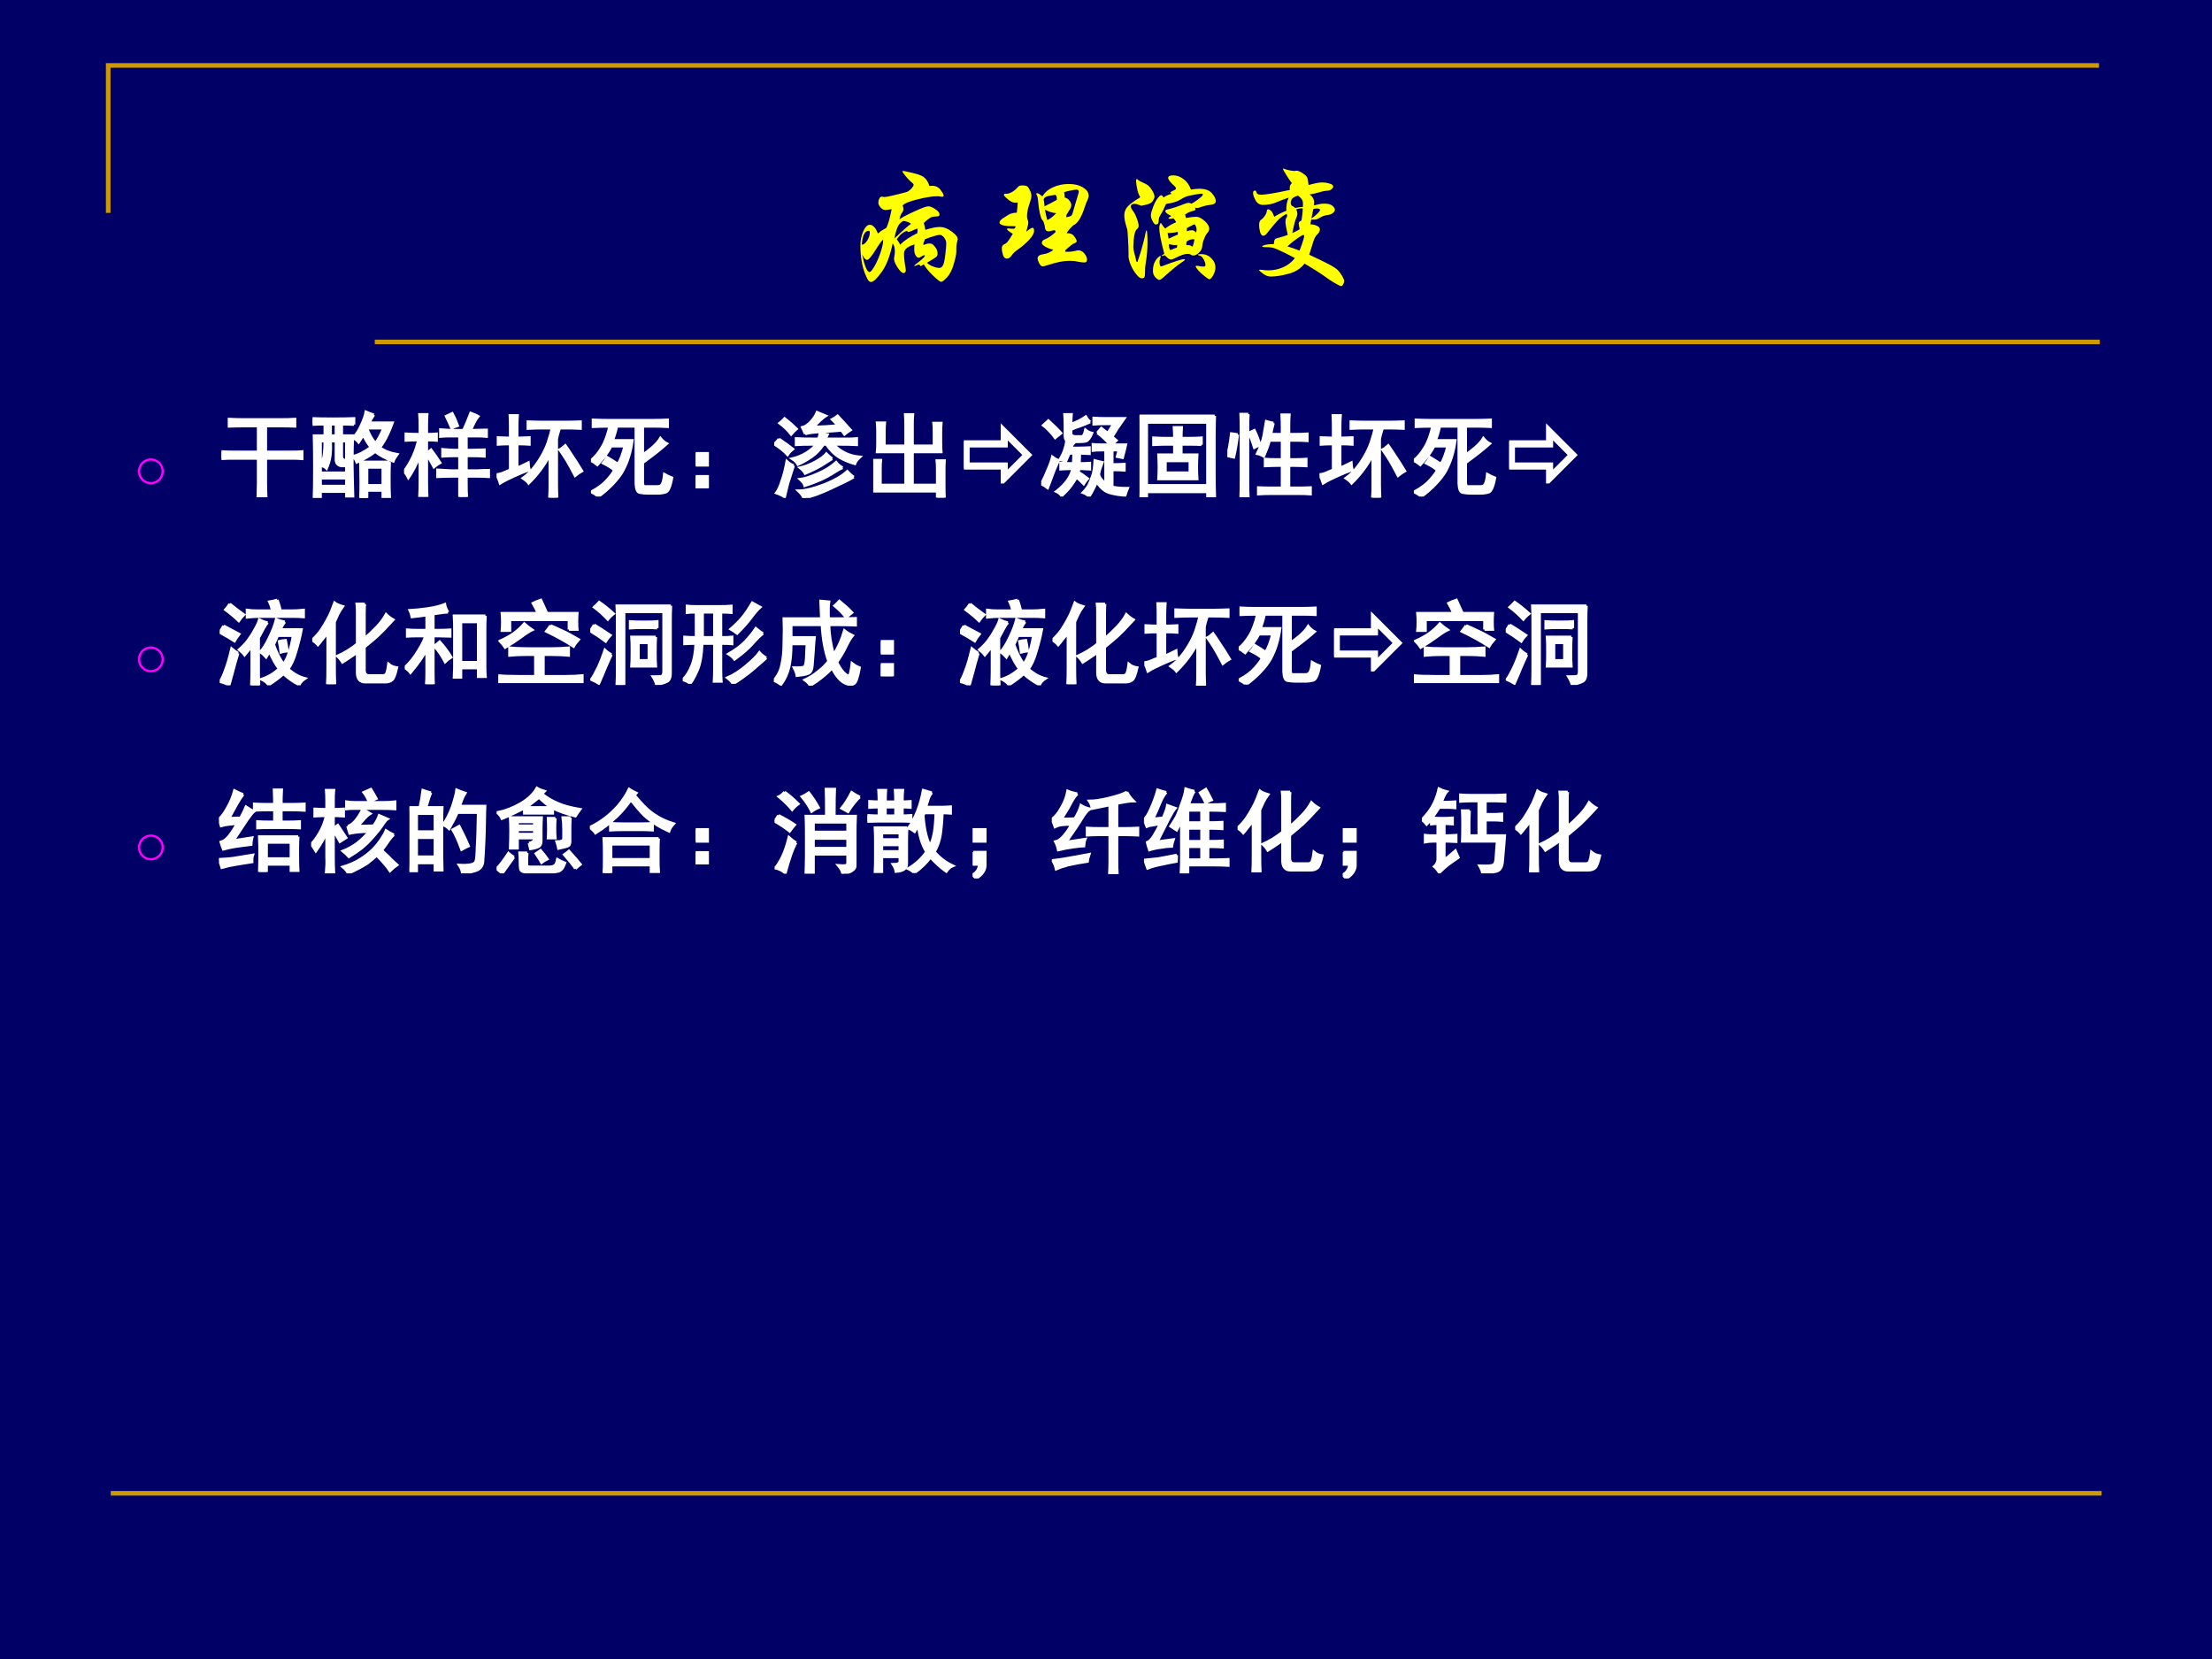 <?xml version="1.0" encoding="UTF-8" standalone="no"?>
<!DOCTYPE svg PUBLIC "-//W3C//DTD SVG 1.1//EN" "http://www.w3.org/Graphics/SVG/1.1/DTD/svg11.dtd">
<svg xmlns="http://www.w3.org/2000/svg" xmlns:xlink="http://www.w3.org/1999/xlink" version="1.1" width="720pt" height="540pt" viewBox="0 0 720 540">
<rect x="0" y="0" width="720" height="540" fill="#333333" stroke="none"/>
<g enable-background="new">
<g>
<g id="Layer-1" data-name="Artifact">
<clipPath id="cp39">
<path transform="matrix(1,0,0,-1,0,540)" d="M 0 0 L 720 0 L 720 540 L 0 540 Z " fill-rule="evenodd"/>
</clipPath>
<g clip-path="url(#cp39)">
<path transform="matrix(1,0,0,-1,0,540)" d="M 0 0 L 720 0 L 720 540 L 0 540 Z " fill="#000066" fill-rule="evenodd"/>
</g>
</g>
<g id="Layer-1" data-name="Artifact">
<path transform="matrix(1,0,0,-1,0,540)" stroke-width="1.5" stroke-linecap="butt" stroke-miterlimit="10" stroke-linejoin="miter" fill="none" stroke="#cc9900" d="M 35.22 470.7 L 35.22 518.7 L 683.22 518.7 "/>
</g>
<g id="Layer-1" data-name="Artifact">
<path transform="matrix(1,0,0,-1,0,540)" stroke-width="1.5" stroke-linecap="butt" stroke-miterlimit="10" stroke-linejoin="miter" fill="none" stroke="#cc9900" d="M 36.06 53.94 L 684.06 53.94 "/>
</g>
<g id="Layer-1" data-name="Artifact">
<path transform="matrix(1,0,0,-1,0,540)" stroke-width="1.5" stroke-linecap="butt" stroke-miterlimit="10" stroke-linejoin="miter" fill="none" stroke="#cc9900" d="M 121.98 428.7 L 683.48 428.7 "/>
</g>
<g id="Layer-1" data-name="P">
<clipPath id="cp40">
<path transform="matrix(1,0,0,-1,0,540)" d="M 0 0 L 720 0 L 720 540 L 0 540 Z " fill-rule="evenodd"/>
</clipPath>
<g clip-path="url(#cp40)">
<symbol id="font_29_62b">
<path d="M .503 .404 C .552 .419 .589 .426 .613 .426 C .646 .426 .679 .413 .711 .388 C .744 .363 .758 .342 .753 .325 C .748 .308 .745 .294 .744 .283 C .743 .272 .743 .257 .743 .236 C .743 .215 .736 .183 .723 .138 C .71 .093 .693 .059 .671 .036 C .649 .013 .634 .001 .625 .001 C .617 .001 .596 .018 .561 .051 C .527 .084 .504 .113 .491 .137 C .479 .128 .471 .123 .468 .123 C .465 .123 .463 .125 .462 .128 C .461 .131 .459 .133 .456 .134 C .453 .135 .45 .135 .447 .134 C .434 .127 .425 .124 .422 .124 C .419 .124 .418 .125 .418 .127 C .418 .128 .421 .131 .427 .136 C .476 .173 .5 .195 .5 .204 C .5 .206 .498 .207 .493 .207 C .489 .207 .479 .202 .464 .192 C .46 .189 .456 .188 .452 .188 C .442 .188 .434 .194 .427 .207 C .42 .22 .417 .234 .417 .25 C .417 .266 .418 .28 .419 .291 C .386 .28 .365 .269 .354 .258 C .343 .247 .338 .234 .338 .217 C .338 .201 .339 .181 .342 .158 C .345 .135 .347 .12 .349 .111 C .351 .102 .352 .096 .352 .091 C .352 .086 .35 .081 .347 .076 C .344 .071 .339 .069 .334 .069 C .322 .069 .306 .084 .286 .115 C .266 .146 .258 .17 .261 .187 C .265 .204 .267 .221 .267 .237 C .267 .265 .261 .286 .25 .299 C .23 .201 .201 .127 .164 .076 C .127 .025 .1 0 .083 0 C .075 0 .068 .004 .062 .011 C .056 .018 .047 .037 .035 .066 C .024 .095 .015 .127 .009 .164 C .003 .201 0 .239 0 .28 C 0 .321 .007 .359 .022 .392 C .037 .426 .054 .443 .073 .443 C .084 .443 .095 .438 .105 .427 C .116 .417 .123 .406 .127 .394 C .132 .383 .135 .377 .137 .377 C .14 .377 .142 .379 .145 .382 C .154 .392 .173 .404 .201 .419 C .216 .449 .229 .497 .242 .564 C .227 .562 .217 .56 .21 .559 C .204 .558 .199 .557 .196 .557 C .181 .557 .168 .564 .156 .577 C .145 .59 .139 .602 .139 .613 C .139 .624 .141 .635 .146 .645 C .151 .656 .158 .661 .167 .661 C .17 .661 .174 .66 .177 .659 C .18 .658 .184 .658 .188 .658 C .203 .658 .261 .671 .363 .698 C .378 .707 .39 .717 .399 .728 C .408 .739 .412 .746 .412 .751 C .412 .756 .411 .76 .408 .762 C .387 .779 .368 .798 .351 .819 C .334 .84 .326 .852 .326 .855 C .326 .858 .328 .86 .331 .86 C .337 .86 .359 .855 .398 .846 C .437 .837 .465 .828 .48 .819 C .496 .81 .508 .798 .516 .785 C .524 .772 .53 .759 .535 .744 C .542 .745 .549 .745 .556 .745 C .584 .745 .606 .734 .621 .713 C .637 .692 .645 .678 .645 .671 C .645 .664 .642 .66 .635 .66 C .629 .66 .623 .661 .618 .662 C .613 .663 .605 .664 .596 .664 C .558 .664 .506 .656 .44 .639 C .375 .623 .337 .607 .327 .591 C .331 .584 .333 .575 .333 .564 C .333 .554 .329 .545 .322 .536 C .315 .527 .308 .51 .302 .485 C .319 .498 .356 .518 .415 .545 C .474 .572 .51 .586 .525 .586 C .54 .586 .559 .579 .58 .564 C .602 .55 .613 .536 .613 .523 C .613 .517 .611 .513 .606 .51 C .602 .508 .593 .507 .579 .507 C .563 .507 .549 .503 .536 .494 C .523 .486 .508 .474 .491 .457 C .496 .44 .5 .423 .503 .404 M .392 .45 C .382 .46 .363 .468 .335 .473 C .316 .466 .302 .452 .292 .433 C .282 .414 .272 .381 .263 .336 C .335 .405 .378 .443 .392 .45 M .441 .378 C .442 .388 .443 .396 .443 .401 C .443 .407 .442 .411 .439 .414 C .4 .396 .378 .387 .371 .387 C .365 .387 .363 .39 .364 .397 C .331 .388 .304 .365 .282 .33 C .294 .315 .303 .301 .308 .288 C .337 .319 .381 .349 .441 .378 M .069 .396 C .036 .4 .016 .364 .011 .289 C .026 .289 .04 .3 .053 .321 C .066 .343 .073 .363 .073 .381 C .073 .388 .072 .393 .069 .396 M .516 .149 C .526 .138 .541 .129 .56 .121 C .58 .113 .597 .109 .611 .109 C .625 .109 .635 .117 .642 .134 C .649 .151 .654 .178 .658 .216 C .663 .254 .665 .281 .665 .298 C .665 .315 .659 .33 .648 .344 C .637 .358 .626 .365 .614 .365 C .607 .365 .592 .362 .569 .355 C .546 .348 .523 .34 .5 .331 C .491 .309 .487 .296 .487 .292 C .487 .289 .488 .287 .489 .287 C .491 .287 .496 .289 .505 .292 C .514 .296 .523 .298 .532 .298 C .541 .298 .549 .297 .554 .295 C .559 .293 .566 .287 .574 .277 C .582 .268 .588 .259 .592 .25 C .596 .241 .598 .23 .598 .215 C .598 .207 .593 .199 .583 .191 C .574 .184 .551 .17 .516 .149 M .176 .329 C .159 .312 .144 .291 .129 .266 C .091 .203 .065 .171 .051 .171 C .04 .171 .028 .185 .013 .214 C .033 .123 .052 .077 .071 .077 C .075 .077 .079 .08 .084 .085 C .089 .09 .097 .102 .108 .12 C .119 .138 .13 .161 .141 .188 C .153 .216 .162 .243 .168 .269 C .175 .295 .177 .315 .176 .329 Z "/>
</symbol>
<symbol id="font_29_b9b">
<path d="M .332 .542 C .351 .573 .379 .597 .416 .613 C .453 .63 .494 .638 .537 .638 C .581 .638 .618 .629 .647 .611 C .676 .593 .691 .572 .691 .547 C .691 .538 .688 .526 .681 .512 C .674 .499 .666 .478 .657 .449 C .632 .374 .603 .33 .57 .317 C .547 .295 .53 .275 .52 .257 C .547 .258 .567 .25 .579 .232 C .592 .215 .598 .202 .598 .195 C .598 .188 .591 .183 .578 .178 C .568 .175 .545 .157 .509 .124 C .51 .121 .51 .117 .509 .113 C .531 .112 .552 .113 .573 .117 C .594 .122 .607 .124 .61 .124 C .629 .124 .645 .116 .658 .099 C .671 .082 .678 .067 .678 .052 C .678 .037 .671 .03 .658 .03 C .645 .03 .628 .032 .607 .036 C .587 .041 .567 .043 .546 .043 C .499 .043 .446 .033 .388 .014 C .36 .005 .342 0 .333 0 C .324 0 .316 .008 .307 .024 C .299 .041 .295 .053 .295 .061 C .295 .08 .311 .091 .344 .095 C .355 .096 .369 .1 .384 .107 C .399 .114 .41 .122 .417 .129 C .391 .135 .37 .143 .353 .153 C .336 .164 .328 .173 .328 .18 C .328 .193 .335 .203 .349 .208 C .376 .219 .404 .237 .433 .264 C .434 .275 .432 .28 .426 .28 C .42 .28 .412 .278 .401 .275 C .391 .272 .384 .271 .38 .271 C .362 .271 .352 .283 .351 .307 C .35 .316 .348 .325 .344 .336 C .341 .347 .336 .356 .33 .361 C .325 .367 .319 .384 .312 .412 C .306 .441 .302 .469 .3 .496 C .298 .524 .295 .541 .291 .547 C .287 .554 .285 .559 .285 .562 C .285 .565 .287 .567 .29 .567 C .298 .567 .312 .559 .332 .542 M .517 .381 C .528 .382 .539 .385 .548 .388 C .557 .391 .563 .399 .566 .411 L .587 .483 C .598 .519 .605 .542 .608 .553 C .612 .564 .614 .572 .614 .578 C .614 .589 .609 .594 .598 .594 C .581 .594 .548 .588 .5 .575 C .503 .564 .505 .55 .505 .533 C .52 .53 .533 .522 .542 .509 C .551 .497 .556 .486 .556 .475 C .556 .465 .554 .457 .551 .452 C .534 .425 .524 .408 .52 .401 C .517 .394 .516 .387 .517 .381 M .444 .515 C .445 .536 .442 .549 .433 .554 C .402 .55 .38 .546 .366 .541 C .352 .536 .344 .528 .342 .517 C .345 .508 .347 .49 .349 .465 C .388 .484 .419 .501 .444 .515 M .44 .412 C .414 .413 .385 .422 .352 .439 C .356 .417 .362 .391 .369 .36 C .382 .361 .406 .378 .44 .412 M .207 .268 C .232 .289 .248 .299 .256 .299 C .264 .299 .268 .291 .268 .274 C .268 .257 .256 .235 .231 .207 C .206 .18 .174 .152 .135 .125 C .117 .112 .104 .099 .096 .087 C .085 .069 .072 .06 .057 .06 C .043 .06 .033 .069 .027 .088 C .021 .107 .018 .124 .018 .141 C .018 .155 .024 .165 .035 .17 C .046 .175 .056 .182 .063 .191 C .071 .2 .084 .22 .103 .252 C .073 .27 .058 .282 .058 .289 C .058 .292 .061 .294 .068 .294 C .075 .294 .082 .293 .089 .292 C .097 .291 .103 .291 .107 .291 C .118 .291 .124 .298 .124 .311 C .09 .31 .061 .311 .036 .316 C .012 .321 0 .329 0 .339 C 0 .349 .008 .359 .023 .37 C .039 .381 .055 .391 .07 .4 C .085 .409 .107 .415 .134 .416 C .137 .442 .14 .468 .141 .495 C .132 .494 .124 .493 .119 .493 C .104 .493 .086 .502 .065 .519 C .044 .537 .034 .548 .034 .552 C .034 .557 .035 .559 .037 .56 C .039 .561 .041 .562 .044 .562 L .052 .562 C .067 .562 .082 .567 .099 .577 C .116 .587 .131 .601 .146 .618 C .151 .624 .162 .627 .177 .627 C .192 .627 .204 .625 .211 .622 C .218 .619 .226 .609 .234 .592 C .243 .575 .247 .56 .247 .547 C .247 .534 .244 .519 .238 .502 C .221 .455 .213 .418 .213 .389 C .213 .376 .215 .367 .218 .361 C .221 .356 .223 .348 .223 .338 C .223 .329 .218 .305 .207 .268 Z "/>
</symbol>
<symbol id="font_29_11c9">
<path d="M .516 .7 C .541 .704 .563 .706 .582 .706 C .627 .706 .66 .694 .679 .671 C .699 .648 .709 .628 .709 .611 C .709 .595 .698 .586 .677 .583 C .645 .579 .62 .574 .602 .567 C .584 .56 .571 .557 .564 .557 C .557 .557 .552 .558 .547 .561 C .55 .556 .551 .551 .551 .546 C .551 .541 .547 .538 .538 .536 C .504 .527 .482 .517 .471 .504 C .476 .491 .478 .483 .478 .48 C .511 .486 .538 .489 .557 .489 C .577 .489 .599 .478 .622 .457 C .646 .436 .658 .416 .658 .395 C .658 .385 .654 .376 .646 .367 C .638 .359 .629 .344 .62 .322 C .611 .301 .606 .28 .604 .261 C .603 .242 .594 .226 .579 .211 C .564 .196 .549 .189 .534 .189 C .527 .189 .521 .191 .516 .195 C .511 .2 .502 .202 .491 .202 C .468 .202 .434 .19 .39 .167 C .379 .161 .368 .158 .359 .158 C .35 .158 .335 .169 .314 .191 C .303 .188 .296 .186 .293 .186 C .29 .186 .289 .186 .289 .187 C .289 .189 .296 .194 .31 .202 C .284 .299 .271 .367 .271 .404 C .271 .411 .272 .419 .275 .427 C .278 .436 .28 .44 .283 .44 C .286 .44 .289 .436 .294 .427 C .299 .419 .306 .409 .317 .398 C .346 .42 .375 .436 .402 .447 C .396 .459 .389 .469 .381 .477 C .37 .474 .36 .473 .353 .473 C .346 .473 .342 .475 .342 .478 C .342 .481 .35 .487 .365 .495 C .334 .509 .318 .522 .318 .533 C .318 .539 .323 .543 .332 .545 C .371 .554 .417 .569 .469 .59 C .481 .595 .491 .597 .498 .597 C .505 .597 .513 .595 .52 .59 C .535 .598 .551 .608 .567 .62 C .584 .633 .595 .642 .6 .647 C .606 .653 .609 .658 .609 .662 C .609 .666 .605 .668 .598 .668 C .591 .668 .575 .666 .548 .661 C .521 .656 .5 .652 .484 .647 C .469 .642 .451 .633 .431 .62 C .411 .607 .375 .596 .323 .588 C .308 .552 .295 .526 .284 .509 C .273 .493 .267 .478 .267 .464 C .267 .45 .265 .441 .261 .436 C .257 .431 .251 .429 .244 .429 C .237 .429 .229 .437 .22 .454 C .211 .471 .206 .487 .206 .5 C .206 .513 .212 .535 .223 .564 C .234 .593 .246 .616 .258 .632 C .271 .648 .28 .656 .286 .656 C .292 .656 .298 .65 .304 .638 C .321 .651 .343 .661 .368 .667 C .361 .67 .357 .674 .357 .677 C .357 .68 .368 .687 .389 .696 C .396 .699 .4 .703 .4 .708 C .4 .714 .397 .719 .392 .724 C .357 .755 .34 .777 .34 .79 C .34 .803 .353 .81 .38 .81 C .407 .81 .434 .8 .459 .781 C .485 .762 .504 .735 .516 .7 M .556 .367 C .559 .375 .56 .383 .56 .391 C .56 .399 .558 .407 .554 .416 C .551 .425 .547 .43 .543 .43 C .54 .43 .535 .428 .526 .423 C .518 .418 .504 .411 .485 .402 C .485 .389 .485 .381 .484 .377 C .5 .382 .513 .385 .524 .385 C .535 .385 .546 .379 .556 .367 M .415 .351 C .415 .361 .415 .368 .414 .372 C .387 .366 .361 .363 .335 .363 C .34 .345 .343 .33 .343 .319 C .375 .334 .399 .345 .415 .351 M .544 .312 C .541 .314 .538 .315 .533 .315 C .516 .315 .499 .309 .482 .296 C .481 .283 .481 .274 .48 .269 C .499 .272 .515 .268 .527 .257 C .534 .267 .539 .285 .544 .312 M .411 .271 C .404 .27 .396 .27 .385 .27 C .375 .27 .362 .273 .347 .278 C .344 .257 .348 .242 .357 .231 C .389 .244 .406 .25 .408 .25 C .408 .255 .409 .262 .411 .271 M .124 .64 C .113 .658 .104 .681 .099 .709 C .094 .738 .091 .757 .091 .766 C .091 .776 .093 .781 .096 .781 C .1 .781 .104 .778 .109 .773 C .114 .768 .134 .758 .169 .742 C .184 .735 .199 .72 .213 .698 C .227 .677 .234 .659 .234 .644 C .234 .637 .23 .626 .222 .613 C .215 .6 .199 .59 .175 .584 C .152 .578 .138 .575 .134 .575 C .131 .575 .128 .575 .126 .576 C .107 .585 .091 .589 .078 .589 C .06 .589 .051 .582 .051 .569 C .051 .56 .056 .549 .066 .536 C .077 .523 .087 .504 .096 .479 C .106 .454 .111 .434 .111 .419 C .111 .408 .107 .4 .1 .395 C .093 .39 .088 .381 .083 .368 C .079 .355 .076 .336 .073 .31 C .071 .284 .07 .265 .07 .254 C .07 .243 .073 .225 .08 .2 C .087 .175 .091 .158 .092 .15 C .094 .143 .096 .139 .098 .139 C .1 .139 .102 .14 .103 .142 C .104 .145 .109 .16 .118 .187 C .127 .214 .137 .246 .146 .283 C .156 .32 .162 .345 .164 .36 C .167 .375 .169 .383 .172 .383 C .175 .383 .177 .373 .178 .354 C .179 .335 .18 .315 .18 .294 C .18 .243 .176 .19 .167 .135 C .162 .108 .16 .077 .16 .04 C .16 .021 .153 .012 .138 .012 C .133 .012 .127 .014 .12 .017 C .114 .02 .106 .028 .096 .04 C .086 .051 .076 .066 .066 .083 C .057 .1 .049 .117 .043 .134 C .037 .152 .034 .167 .033 .178 L .033 .207 C .033 .236 .032 .273 .029 .316 C .027 .36 .025 .386 .022 .394 C .007 .441 0 .476 0 .499 C 0 .523 .007 .544 .021 .562 C .035 .581 .069 .607 .124 .64 M .706 .096 C .706 .077 .7 .057 .689 .036 C .678 .015 .667 .005 .658 .005 C .655 .005 .643 .013 .623 .028 C .604 .043 .587 .058 .573 .074 C .56 .089 .553 .1 .553 .105 C .553 .11 .56 .111 .575 .108 C .59 .105 .602 .103 .613 .103 C .624 .103 .629 .107 .629 .116 C .629 .127 .624 .142 .615 .159 C .606 .176 .595 .186 .582 .189 C .575 .19 .571 .192 .571 .195 C .571 .198 .579 .2 .595 .2 C .626 .2 .652 .19 .673 .169 C .695 .148 .706 .124 .706 .096 M .47 .157 C .47 .154 .465 .149 .454 .142 C .415 .117 .366 .077 .308 .024 C .291 .008 .278 0 .271 0 C .264 0 .254 .007 .241 .02 C .228 .033 .222 .05 .222 .071 C .222 .091 .225 .11 .231 .127 C .238 .144 .246 .158 .257 .169 C .268 .18 .275 .185 .278 .185 C .281 .185 .283 .184 .283 .181 C .283 .179 .281 .174 .278 .166 C .275 .158 .273 .149 .273 .14 C .273 .117 .277 .105 .286 .105 C .289 .105 .292 .106 .295 .107 C .39 .143 .446 .161 .463 .161 C .468 .161 .47 .16 .47 .157 Z "/>
</symbol>
<symbol id="font_29_610">
<path d="M .435 .243 C .508 .209 .562 .183 .595 .165 C .628 .147 .65 .132 .66 .12 C .671 .108 .681 .094 .691 .077 C .701 .06 .706 .048 .706 .04 C .706 .031 .703 .023 .698 .014 C .693 .005 .688 0 .682 0 C .676 0 .66 .008 .634 .023 C .609 .038 .588 .051 .572 .063 C .535 .091 .477 .128 .399 .174 C .368 .135 .326 .108 .273 .095 C .22 .081 .175 .074 .136 .074 C .116 .074 .096 .082 .076 .097 C .057 .112 .047 .121 .047 .124 C .047 .126 .049 .127 .054 .127 C .059 .127 .067 .126 .078 .125 C .09 .123 .103 .122 .118 .122 C .159 .122 .198 .13 .235 .147 C .272 .164 .301 .187 .324 .217 C .272 .245 .232 .265 .204 .277 C .177 .29 .156 .297 .143 .299 C .13 .301 .111 .302 .086 .302 C .076 .302 .071 .304 .071 .307 C .071 .311 .078 .315 .093 .319 C .108 .323 .131 .325 .161 .326 C .163 .345 .165 .356 .168 .361 C .171 .366 .178 .37 .189 .372 C .218 .379 .244 .387 .269 .397 C .257 .446 .251 .48 .251 .499 C .251 .51 .253 .52 .257 .527 C .262 .534 .264 .54 .264 .545 C .264 .55 .263 .555 .26 .56 C .239 .549 .219 .536 .201 .519 C .184 .503 .152 .465 .105 .406 C .096 .395 .087 .39 .078 .39 C .069 .39 .061 .399 .055 .417 C .05 .436 .047 .455 .047 .474 C .047 .494 .052 .507 .062 .514 C .073 .521 .082 .531 .091 .544 C .1 .557 .105 .569 .106 .579 C .107 .59 .111 .595 .116 .595 C .122 .595 .129 .592 .138 .585 C .147 .578 .155 .562 .164 .537 C .189 .553 .221 .569 .258 .584 C .256 .622 .262 .656 .276 .685 C .241 .674 .209 .661 .178 .648 C .147 .635 .114 .629 .077 .629 C .052 .629 .032 .641 .019 .665 C .006 .69 0 .708 0 .721 C 0 .734 .005 .74 .016 .74 C .021 .74 .025 .735 .027 .724 C .03 .713 .042 .708 .064 .708 C .097 .708 .171 .72 .285 .745 C .284 .751 .284 .756 .284 .76 C .284 .777 .29 .789 .301 .797 C .287 .815 .272 .837 .256 .863 C .24 .889 .232 .903 .232 .906 C .232 .909 .233 .911 .234 .911 C .236 .911 .241 .909 .248 .906 C .256 .903 .269 .9 .286 .896 C .304 .893 .316 .891 .322 .892 C .329 .893 .334 .894 .337 .894 C .348 .894 .363 .888 .382 .876 C .401 .864 .413 .853 .418 .844 C .423 .835 .427 .815 .43 .783 C .477 .796 .512 .803 .533 .803 C .555 .803 .575 .8 .593 .794 C .612 .789 .621 .781 .621 .77 C .621 .765 .617 .758 .609 .751 C .601 .744 .59 .74 .576 .739 C .558 .738 .536 .734 .511 .726 C .486 .719 .461 .713 .437 .71 C .461 .695 .473 .674 .473 .647 C .473 .64 .472 .633 .471 .625 C .505 .634 .531 .639 .55 .639 C .579 .639 .601 .634 .614 .623 C .627 .612 .634 .602 .634 .591 C .634 .582 .628 .574 .617 .565 C .606 .557 .593 .552 .578 .551 C .557 .548 .538 .542 .522 .532 C .506 .523 .494 .517 .487 .516 C .48 .515 .468 .514 .451 .515 C .448 .5 .446 .488 .443 .479 C .465 .478 .483 .473 .497 .466 C .511 .459 .518 .45 .518 .439 C .518 .426 .511 .414 .498 .401 C .485 .389 .475 .371 .468 .348 C .455 .305 .444 .27 .435 .243 M .386 .613 C .388 .642 .386 .661 .379 .67 C .373 .68 .363 .69 .348 .701 C .323 .693 .307 .684 .301 .675 C .295 .666 .292 .656 .292 .647 C .292 .633 .296 .624 .305 .62 C .314 .616 .321 .611 .327 .605 C .347 .61 .367 .613 .386 .613 M .385 .602 C .368 .603 .351 .601 .334 .594 C .34 .583 .343 .571 .343 .56 C .343 .549 .339 .535 .331 .518 C .324 .501 .315 .466 .304 .411 C .327 .421 .346 .431 .361 .44 C .356 .461 .354 .477 .354 .486 C .354 .496 .361 .503 .375 .507 C .38 .536 .384 .568 .385 .602 M .452 .524 C .465 .532 .479 .543 .495 .558 C .511 .573 .519 .584 .519 .59 C .519 .597 .511 .601 .495 .601 C .487 .601 .478 .6 .467 .597 L .452 .524 M .36 .275 C .371 .302 .38 .326 .386 .347 C .393 .368 .396 .382 .396 .387 C .396 .393 .394 .396 .389 .396 C .384 .396 .37 .388 .345 .371 C .321 .355 .295 .334 .266 .308 C .296 .299 .327 .288 .36 .275 Z "/>
</symbol>
<use xlink:href="#font_29_62b" transform="matrix(42.024,0,0,-42.024,280.056,91.781)" fill="#ffff00"/>
<use xlink:href="#font_29_b9b" transform="matrix(42.024,0,0,-42.024,325.334,86.697)" fill="#ffff00"/>
<use xlink:href="#font_29_11c9" transform="matrix(42.024,0,0,-42.024,365.947,91.109)" fill="#ffff00"/>
<use xlink:href="#font_29_610" transform="matrix(42.024,0,0,-42.024,407.863,93.126)" fill="#ffff00"/>
</g>
</g>
<g id="Layer-1" data-name="P">
<clipPath id="cp42">
<path transform="matrix(1,0,0,-1,0,540)" d="M 0 0 L 720 0 L 720 540 L 0 540 Z " fill-rule="evenodd"/>
</clipPath>
<g clip-path="url(#cp42)">
<symbol id="font_2b_17c">
<path d="M .215 .43 C .251 .43 .286 .421 .321 .402 C .355 .384 .382 .357 .401 .323 C .421 .288 .43 .252 .43 .215 C .43 .156 .409 .105 .367 .063 C .325 .021 .275 0 .215 0 C .156 0 .105 .021 .063 .063 C .021 .105 0 .156 0 .215 C 0 .253 .01 .289 .029 .323 C .048 .357 .075 .384 .109 .402 C .144 .421 .179 .43 .215 .43 M .215 .393 C .185 .393 .156 .385 .127 .37 C .099 .355 .077 .333 .061 .304 C .045 .276 .037 .246 .037 .215 C .037 .166 .055 .124 .089 .089 C .124 .055 .166 .037 .215 .037 C .264 .037 .306 .055 .341 .089 C .376 .124 .393 .166 .393 .215 C .393 .246 .385 .276 .369 .304 C .353 .333 .331 .355 .303 .37 C .274 .385 .245 .393 .215 .393 Z "/>
</symbol>
<use xlink:href="#font_2b_17c" transform="matrix(19.56,0,0,-19.56,44.9,157.622)" fill="#ff00ff"/>
</g>
</g>
<g id="Layer-1" data-name="P">
<clipPath id="cp44">
<path transform="matrix(1,0,0,-1,0,540)" d="M 0 0 L 720 0 L 720 540 L 0 540 Z " fill-rule="evenodd"/>
</clipPath>
<g clip-path="url(#cp44)">
<symbol id="font_2d_14a8">
<path d="M .66 .844 C .704 .844 .75 .845 .797 .848 L .797 .77 C .75 .772 .704 .773 .66 .773 L .48 .773 L .48 .492 L .754 .492 C .803 .492 .844 .493 .875 .496 L .875 .418 C .844 .421 .803 .422 .754 .422 L .48 .422 L .48 .148 C .48 .107 .482 .057 .484 0 L .395 0 C .397 .055 .398 .104 .398 .148 L .398 .422 L .129 .422 C .082 .422 .039 .421 0 .418 L 0 .496 C .039 .493 .082 .492 .129 .492 L .398 .492 L .398 .773 L .238 .773 C .189 .773 .137 .772 .082 .77 L .082 .848 C .137 .845 .182 .844 .219 .844 L .66 .844 Z "/>
</symbol>
<symbol id="font_2d_47a0">
<path d="M .449 .797 C .395 .799 .35 .801 .316 .801 L .316 .676 L .438 .676 C .432 .6 .43 .496 .43 .363 C .432 .23 .435 .116 .438 .02 L .367 .02 L .367 .07 L .086 .07 L .086 .012 L .016 .012 C .018 .056 .02 .159 .02 .32 C .02 .484 .018 .603 .016 .676 L .133 .676 L .133 .801 C .083 .801 .039 .799 0 .797 L 0 .863 C .042 .861 .115 .859 .219 .859 C .323 .859 .4 .861 .449 .863 L .449 .797 M .664 .902 C .646 .874 .629 .845 .613 .816 L .867 .816 C .849 .767 .831 .723 .812 .684 C .794 .645 .767 .599 .73 .547 C .746 .534 .771 .52 .805 .504 C .841 .491 .879 .48 .918 .473 C .9 .449 .885 .424 .875 .398 C .844 .409 .809 .424 .77 .445 C .73 .466 .701 .486 .68 .504 C .628 .462 .561 .423 .48 .387 C .47 .413 .457 .435 .441 .453 C .499 .466 .562 .499 .633 .551 C .602 .587 .574 .632 .551 .684 C .535 .658 .518 .632 .5 .605 C .487 .621 .467 .637 .441 .652 C .478 .694 .508 .742 .531 .797 C .557 .854 .573 .9 .578 .934 C .604 .923 .633 .913 .664 .902 M .836 .391 C .833 .344 .832 .28 .832 .199 C .832 .121 .833 .057 .836 .008 L .762 .008 L .762 .082 L .59 .082 L .59 0 L .52 0 C .522 .055 .523 .113 .523 .176 C .523 .241 .522 .312 .52 .391 L .836 .391 M .367 .273 L .367 .348 L .316 .348 C .275 .353 .254 .376 .254 .418 L .254 .617 L .195 .617 C .198 .555 .197 .501 .191 .457 C .186 .415 .173 .37 .152 .32 C .137 .336 .115 .346 .086 .352 L .086 .273 L .367 .273 M .762 .137 L .762 .332 L .59 .332 L .59 .137 L .762 .137 M .367 .129 L .367 .215 L .086 .215 L .086 .129 L .367 .129 M .68 .594 C .708 .625 .738 .68 .77 .758 L .59 .758 C .608 .701 .638 .646 .68 .594 M .316 .453 C .316 .422 .333 .408 .367 .41 L .367 .617 L .316 .617 L .316 .453 M .086 .367 C .109 .401 .122 .438 .125 .477 C .13 .516 .133 .562 .133 .617 L .086 .617 L .086 .367 M .254 .676 L .254 .801 L .195 .801 L .195 .676 L .254 .676 Z "/>
</symbol>
<symbol id="font_2d_1e6d">
<path d="M .645 .723 C .671 .78 .697 .842 .723 .91 C .764 .895 .792 .883 .805 .875 C .781 .846 .754 .796 .723 .723 L .738 .723 C .811 .725 .863 .727 .895 .727 L .895 .656 C .866 .659 .826 .66 .773 .66 L .676 .66 L .676 .508 L .738 .508 C .798 .51 .842 .512 .871 .512 L .871 .441 C .837 .444 .797 .445 .75 .445 L .676 .445 L .676 .285 L .797 .285 C .846 .288 .887 .289 .918 .289 L .918 .219 C .889 .221 .849 .223 .797 .223 L .676 .223 L .676 .137 C .676 .082 .677 .036 .68 0 L .602 0 L .602 .223 L .508 .223 C .458 .223 .41 .221 .363 .219 L .363 .293 C .41 .29 .46 .288 .512 .285 L .602 .285 L .602 .445 L .535 .445 C .491 .445 .452 .444 .418 .441 L .418 .516 C .449 .513 .49 .51 .539 .508 L .602 .508 L .602 .66 L .508 .66 C .464 .66 .426 .659 .395 .656 L .395 .73 C .426 .728 .464 .725 .508 .723 L .645 .723 M .172 .773 C .172 .818 .171 .858 .168 .895 L .25 .895 C .247 .853 .246 .812 .246 .773 L .246 .68 C .28 .68 .315 .681 .352 .684 L .352 .613 C .315 .616 .28 .617 .246 .617 L .246 .473 C .267 .491 .283 .504 .293 .512 C .322 .475 .354 .428 .391 .371 C .375 .363 .353 .348 .324 .324 C .296 .376 .27 .422 .246 .461 L .246 .168 C .246 .113 .247 .059 .25 .004 L .168 .004 C .171 .061 .172 .116 .172 .168 L .172 .445 C .13 .346 .089 .267 .047 .207 C .036 .23 .021 .254 0 .277 C .076 .379 .128 .492 .156 .617 C .115 .617 .069 .616 .02 .613 L .02 .684 C .069 .681 .12 .68 .172 .68 L .172 .773 M .523 .906 C .547 .862 .566 .818 .582 .773 C .551 .763 .529 .754 .516 .746 C .497 .79 .478 .833 .457 .875 C .486 .888 .508 .898 .523 .906 Z "/>
</symbol>
<symbol id="font_2d_d85">
<path d="M .758 .82 C .799 .82 .85 .822 .91 .824 L .91 .75 C .853 .753 .802 .754 .758 .754 L .684 .754 C .66 .678 .65 .635 .652 .625 L .652 .141 C .652 .091 .654 .044 .656 0 L .574 0 C .577 .042 .578 .083 .578 .125 L .578 .465 C .521 .353 .444 .25 .348 .156 C .337 .172 .316 .19 .285 .211 C .335 .247 .375 .286 .406 .328 C .44 .37 .473 .419 .504 .477 C .535 .536 .556 .586 .566 .625 C .579 .664 .591 .707 .602 .754 L .492 .754 C .451 .754 .4 .753 .34 .75 L .34 .824 C .4 .822 .451 .82 .492 .82 L .758 .82 M .148 .648 L .148 .762 C .148 .809 .147 .852 .145 .891 L .227 .891 C .224 .852 .223 .809 .223 .762 L .223 .648 L .25 .648 C .281 .648 .316 .65 .355 .652 L .355 .578 C .316 .581 .281 .582 .25 .582 L .223 .582 L .223 .324 C .241 .329 .281 .348 .344 .379 C .346 .345 .35 .319 .355 .301 C .309 .285 .254 .263 .191 .234 C .132 .208 .081 .182 .039 .156 C .029 .19 .016 .221 0 .25 C .021 .253 .039 .257 .055 .262 C .073 .27 .104 .283 .148 .301 L .148 .582 L .133 .582 C .096 .582 .057 .581 .016 .578 L .016 .652 C .057 .65 .095 .648 .129 .648 L .148 .648 M .746 .566 C .77 .533 .793 .497 .816 .461 C .842 .424 .879 .367 .926 .289 C .902 .276 .878 .259 .852 .238 C .815 .309 .785 .363 .762 .402 C .738 .441 .712 .48 .684 .52 C .699 .527 .72 .543 .746 .566 Z "/>
</symbol>
<symbol id="font_2d_21b1">
<path d="M .688 .828 C .734 .828 .783 .829 .832 .832 L .832 .758 C .79 .76 .746 .762 .699 .762 L .562 .762 L .562 .457 C .589 .47 .622 .495 .664 .531 C .708 .57 .738 .604 .754 .633 C .775 .607 .798 .587 .824 .574 C .801 .553 .768 .526 .727 .492 C .685 .458 .63 .417 .562 .367 L .562 .176 C .56 .134 .566 .112 .582 .109 C .6 .109 .62 .109 .641 .109 L .719 .109 C .747 .109 .766 .118 .773 .137 C .784 .155 .792 .19 .797 .242 C .823 .227 .85 .214 .879 .203 C .861 .104 .837 .052 .809 .047 C .783 .039 .753 .035 .719 .035 L .621 .035 C .59 .035 .56 .038 .531 .043 C .505 .046 .491 .078 .488 .141 L .488 .762 L .281 .762 C .266 .694 .25 .643 .234 .609 L .449 .609 C .439 .539 .426 .479 .41 .43 C .395 .38 .374 .331 .348 .281 C .322 .234 .285 .186 .238 .137 C .191 .087 .139 .042 .082 0 C .061 .018 .035 .035 .004 .051 C .079 .092 .137 .135 .176 .18 C .215 .224 .241 .259 .254 .285 C .236 .306 .195 .332 .133 .363 C .143 .374 .158 .395 .176 .426 C .204 .41 .243 .385 .293 .352 C .322 .398 .346 .464 .367 .547 L .219 .547 C .193 .492 .143 .424 .07 .344 C .044 .365 .021 .38 0 .391 C .044 .427 .083 .474 .117 .531 C .154 .591 .182 .668 .203 .762 C .135 .762 .076 .76 .023 .758 L .023 .832 C .076 .829 .124 .828 .168 .828 L .688 .828 Z "/>
</symbol>
<symbol id="font_2d_3c6">
<path d="M 0 .379 L .129 .379 L .129 .25 L 0 .25 L 0 .379 M 0 .129 L .129 .129 L .129 0 L 0 0 L 0 .129 Z "/>
</symbol>
<symbol id="font_2d_244d">
<path d="M .555 .641 L .789 .641 C .823 .641 .858 .642 .895 .645 L .895 .578 C .855 .581 .772 .582 .645 .582 C .673 .548 .712 .518 .762 .492 C .811 .466 .867 .451 .93 .445 C .904 .422 .885 .397 .875 .371 C .818 .387 .762 .41 .707 .441 C .655 .473 .608 .52 .566 .582 L .535 .582 C .501 .53 .461 .487 .414 .453 C .367 .419 .315 .389 .258 .363 C .245 .387 .224 .408 .195 .426 C .25 .439 .301 .46 .348 .488 C .397 .52 .434 .551 .457 .582 C .35 .582 .277 .581 .238 .578 L .238 .645 C .28 .642 .361 .641 .48 .641 C .486 .654 .491 .673 .496 .699 L .578 .688 L .555 .641 M .336 .695 C .328 .716 .318 .74 .305 .766 C .336 .773 .367 .794 .398 .828 C .43 .862 .452 .896 .465 .93 L .559 .891 C .538 .878 .516 .859 .492 .836 L .426 .77 C .514 .772 .603 .777 .691 .785 C .671 .809 .65 .831 .629 .852 C .65 .862 .669 .875 .688 .891 C .747 .828 .794 .777 .828 .738 C .807 .725 .785 .71 .762 .691 C .743 .717 .733 .732 .73 .734 C .681 .729 .611 .724 .52 .719 C .428 .714 .367 .706 .336 .695 M .863 .227 C .819 .201 .737 .16 .617 .105 C .497 .048 .398 .013 .32 0 C .312 .023 .293 .049 .262 .078 C .329 .078 .419 .099 .531 .141 C .646 .185 .733 .234 .793 .289 C .814 .266 .837 .245 .863 .227 M .742 .328 C .716 .318 .677 .296 .625 .262 C .573 .23 .525 .206 .48 .188 C .436 .169 .387 .151 .332 .133 C .327 .154 .31 .177 .281 .203 C .328 .208 .391 .228 .469 .262 C .549 .296 .617 .337 .672 .387 C .69 .363 .714 .344 .742 .328 M .211 .352 C .188 .281 .167 .216 .148 .156 C .133 .096 .121 .048 .113 .012 C .085 .03 .055 .044 .023 .055 C .044 .083 .064 .126 .082 .184 C .103 .241 .121 .312 .137 .398 C .158 .378 .182 .362 .211 .352 M .629 .426 C .603 .41 .565 .387 .516 .355 C .469 .327 .409 .297 .336 .266 C .326 .286 .307 .307 .281 .328 C .331 .339 .385 .359 .445 .391 C .505 .424 .546 .454 .566 .48 C .582 .462 .603 .444 .629 .426 M .051 .641 C .113 .599 .164 .562 .203 .531 C .177 .51 .158 .49 .145 .469 C .113 .505 .065 .544 0 .586 C .021 .602 .038 .62 .051 .641 M .113 .863 C .163 .824 .206 .786 .242 .75 C .221 .732 .202 .712 .184 .691 C .152 .733 .111 .773 .059 .812 C .077 .826 .095 .842 .113 .863 Z "/>
</symbol>
<symbol id="font_2d_830">
<path d="M .125 .812 C .122 .779 .121 .747 .121 .719 L .121 .562 L .352 .562 L .352 .793 C .352 .829 .35 .866 .348 .902 L .43 .902 C .427 .871 .426 .835 .426 .793 L .426 .562 L .66 .562 L .66 .707 C .66 .749 .659 .783 .656 .809 L .738 .809 C .736 .783 .734 .747 .734 .703 L .734 .598 C .734 .556 .736 .522 .738 .496 L .426 .496 L .426 .137 L .695 .137 L .695 .301 C .695 .34 .694 .374 .691 .402 L .773 .402 C .771 .374 .77 .341 .77 .305 L .77 .129 C .77 .077 .771 .034 .773 0 L .695 0 L .695 .07 L 0 .07 C .003 .102 .004 .139 .004 .184 L .004 .301 C .004 .345 .003 .38 0 .406 L .082 .406 C .079 .38 .078 .345 .078 .301 L .078 .137 L .352 .137 L .352 .496 L .043 .496 C .046 .522 .047 .555 .047 .594 L .047 .715 C .047 .749 .046 .781 .043 .812 L .125 .812 Z "/>
</symbol>
<use xlink:href="#font_2d_14a8" transform="matrix(30,0,0,-30,72.099,161.86)" fill="#ffffff"/>
<use xlink:href="#font_2d_47a0" transform="matrix(30,0,0,-30,101.75,162.094)" fill="#ffffff"/>
<use xlink:href="#font_2d_1e6d" transform="matrix(30,0,0,-30,131.519,161.743)" fill="#ffffff"/>
<use xlink:href="#font_2d_d85" transform="matrix(30,0,0,-30,161.639,161.977)" fill="#ffffff"/>
<use xlink:href="#font_2d_21b1" transform="matrix(30,0,0,-30,192.345,161.625)" fill="#ffffff"/>
<use xlink:href="#font_2d_3c6" transform="matrix(30,0,0,-30,226.449,158.93)" fill="#ffffff"/>
<use xlink:href="#font_2d_244d" transform="matrix(30,0,0,-30,251.999,162.094)" fill="#ffffff"/>
<use xlink:href="#font_2d_830" transform="matrix(30,0,0,-30,284.228,161.977)" fill="#ffffff"/>
<use xlink:href="#font_2d_14a8" stroke-width=".029" stroke-linecap="butt" stroke-miterlimit="10" stroke-linejoin="miter" transform="matrix(30,0,0,-30,72.099,161.86)" fill="none" stroke="#ffffff"/>
<use xlink:href="#font_2d_47a0" stroke-width=".029" stroke-linecap="butt" stroke-miterlimit="10" stroke-linejoin="miter" transform="matrix(30,0,0,-30,101.75,162.094)" fill="none" stroke="#ffffff"/>
<use xlink:href="#font_2d_1e6d" stroke-width=".029" stroke-linecap="butt" stroke-miterlimit="10" stroke-linejoin="miter" transform="matrix(30,0,0,-30,131.519,161.743)" fill="none" stroke="#ffffff"/>
<use xlink:href="#font_2d_d85" stroke-width=".029" stroke-linecap="butt" stroke-miterlimit="10" stroke-linejoin="miter" transform="matrix(30,0,0,-30,161.639,161.977)" fill="none" stroke="#ffffff"/>
<use xlink:href="#font_2d_21b1" stroke-width=".029" stroke-linecap="butt" stroke-miterlimit="10" stroke-linejoin="miter" transform="matrix(30,0,0,-30,192.345,161.625)" fill="none" stroke="#ffffff"/>
<use xlink:href="#font_2d_3c6" stroke-width=".029" stroke-linecap="butt" stroke-miterlimit="10" stroke-linejoin="miter" transform="matrix(30,0,0,-30,226.449,158.93)" fill="none" stroke="#ffffff"/>
<use xlink:href="#font_2d_244d" stroke-width=".029" stroke-linecap="butt" stroke-miterlimit="10" stroke-linejoin="miter" transform="matrix(30,0,0,-30,251.999,162.094)" fill="none" stroke="#ffffff"/>
<use xlink:href="#font_2d_830" stroke-width=".029" stroke-linecap="butt" stroke-miterlimit="10" stroke-linejoin="miter" transform="matrix(30,0,0,-30,284.228,161.977)" fill="none" stroke="#ffffff"/>
</g>
</g>
<g id="Layer-1" data-name="P">
<clipPath id="cp46">
<path transform="matrix(1,0,0,-1,0,540)" d="M 0 0 L 720 0 L 720 540 L 0 540 Z " fill-rule="evenodd"/>
</clipPath>
<g clip-path="url(#cp46)">
<symbol id="font_2f_d6">
<path d="M 0 .454 L 0 .165 L .414 .165 L .414 0 L .723 .309 L .414 .618 L .414 .454 L 0 .454 M .654 .309 L .462 .116 L .462 .213 L .048 .213 L .048 .405 L .462 .405 L .462 .502 L .654 .309 Z "/>
</symbol>
<use xlink:href="#font_2f_d6" transform="matrix(30,0,0,-30,313.744,157.363)" fill="#ffffff"/>
<use xlink:href="#font_2f_d6" stroke-width=".029" stroke-linecap="butt" stroke-miterlimit="10" stroke-linejoin="miter" transform="matrix(30,0,0,-30,313.744,157.363)" fill="none" stroke="#ffffff"/>
</g>
</g>
<g id="Layer-1" data-name="P">
<clipPath id="cp48">
<path transform="matrix(1,0,0,-1,0,540)" d="M 0 0 L 720 0 L 720 540 L 0 540 Z " fill-rule="evenodd"/>
</clipPath>
<g clip-path="url(#cp48)">
<symbol id="font_2d_813">
<path d="M .609 .691 C .622 .707 .637 .724 .652 .742 C .681 .719 .704 .701 .723 .688 C .738 .711 .759 .745 .785 .789 L .691 .789 C .652 .789 .612 .788 .57 .785 L .57 .852 C .612 .849 .652 .848 .691 .848 L .902 .848 C .876 .811 .852 .776 .828 .742 C .807 .708 .788 .677 .77 .648 C .783 .638 .798 .625 .816 .609 C .796 .591 .78 .576 .77 .562 L .918 .562 C .91 .526 .898 .479 .883 .422 C .862 .427 .842 .431 .824 .434 C .832 .46 .839 .483 .844 .504 L .77 .504 L .77 .348 L .805 .348 C .831 .348 .863 .349 .902 .352 L .902 .285 C .863 .288 .831 .289 .805 .289 L .77 .289 L .77 .105 C .79 .1 .812 .096 .836 .094 C .862 .091 .896 .09 .938 .09 C .927 .064 .918 .038 .91 .012 C .801 .022 .729 .039 .695 .062 C .661 .083 .63 .116 .602 .16 C .578 .103 .551 .049 .52 0 C .504 .018 .482 .033 .453 .043 C .479 .069 .5 .096 .516 .125 C .531 .156 .543 .185 .551 .211 C .561 .237 .568 .26 .57 .281 C .576 .305 .579 .341 .582 .391 C .611 .383 .638 .376 .664 .371 C .654 .342 .645 .318 .637 .297 C .632 .279 .628 .262 .625 .246 C .625 .23 .633 .212 .648 .191 C .664 .173 .681 .154 .699 .133 L .699 .504 L .652 .504 C .616 .504 .586 .503 .562 .5 L .562 .566 C .589 .564 .617 .562 .648 .562 L .75 .562 L .684 .629 C .663 .65 .638 .671 .609 .691 M .402 .266 C .428 .25 .462 .227 .504 .195 C .488 .177 .474 .158 .461 .137 C .432 .168 .406 .191 .383 .207 C .367 .181 .348 .151 .324 .117 C .301 .086 .267 .049 .223 .008 C .207 .029 .188 .044 .164 .055 C .214 .094 .253 .133 .281 .172 C .312 .214 .332 .257 .34 .301 L .305 .301 C .273 .301 .242 .299 .211 .297 L .211 .363 C .245 .361 .281 .359 .32 .359 L .348 .359 C .35 .396 .352 .432 .352 .469 L .305 .469 C .294 .443 .281 .413 .266 .379 C .247 .389 .227 .397 .203 .402 C .229 .447 .246 .483 .254 .512 C .264 .543 .271 .57 .273 .594 C .294 .586 .319 .579 .348 .574 C .34 .566 .332 .551 .324 .527 L .402 .527 C .436 .527 .477 .529 .523 .531 L .523 .465 C .471 .467 .436 .469 .418 .469 C .418 .44 .417 .404 .414 .359 L .453 .359 C .471 .359 .496 .361 .527 .363 L .527 .297 C .488 .299 .462 .301 .449 .301 L .41 .301 C .41 .293 .408 .281 .402 .266 M .531 .809 C .49 .79 .451 .775 .414 .762 C .38 .751 .35 .74 .324 .727 L .324 .688 C .324 .664 .34 .652 .371 .652 L .441 .652 C .457 .652 .47 .676 .48 .723 C .499 .707 .522 .695 .551 .688 C .53 .638 .509 .609 .488 .602 C .47 .596 .439 .594 .395 .594 C .35 .596 .316 .599 .293 .602 C .27 .604 .258 .624 .258 .66 L .258 .758 C .258 .807 .257 .852 .254 .891 L .328 .891 C .326 .867 .324 .832 .324 .785 C .392 .811 .445 .839 .484 .867 C .497 .844 .513 .824 .531 .809 M 0 .137 C .029 .191 .053 .245 .074 .297 C .098 .352 .113 .396 .121 .43 C .142 .414 .164 .401 .188 .391 C .154 .315 .13 .258 .117 .219 C .104 .182 .089 .141 .07 .094 C .042 .115 .018 .129 0 .137 M .078 .824 C .135 .772 .181 .727 .215 .688 C .191 .669 .171 .652 .152 .637 C .134 .663 .113 .688 .09 .711 C .066 .737 .044 .758 .023 .773 C .047 .794 .065 .811 .078 .824 Z "/>
</symbol>
<symbol id="font_2d_d30">
<path d="M .816 .883 C .814 .812 .812 .738 .812 .66 L .812 .242 C .812 .161 .814 .083 .816 .008 L .738 .008 L .738 .059 L .078 .059 L .078 0 L 0 0 C .003 .081 .004 .163 .004 .246 L .004 .66 C .004 .736 .003 .81 0 .883 L .816 .883 M .738 .129 L .738 .812 L .078 .812 L .078 .129 L .738 .129 M .672 .57 C .648 .573 .605 .574 .543 .574 L .453 .574 L .453 .461 L .625 .461 C .622 .417 .621 .372 .621 .328 C .621 .286 .622 .243 .625 .199 L .207 .199 C .21 .241 .211 .283 .211 .324 C .211 .368 .21 .414 .207 .461 L .379 .461 L .379 .574 L .277 .574 C .254 .574 .212 .573 .152 .57 L .152 .645 C .212 .642 .254 .641 .277 .641 L .379 .641 C .379 .68 .378 .719 .375 .758 L .457 .758 C .454 .714 .453 .674 .453 .641 L .539 .641 C .591 .641 .635 .642 .672 .645 L .672 .57 M .547 .266 L .547 .395 L .281 .395 L .281 .266 L .547 .266 Z "/>
</symbol>
<symbol id="font_2d_165d">
<path d="M .5 .805 C .487 .758 .478 .717 .473 .684 L .594 .684 L .594 .766 C .594 .81 .592 .853 .59 .895 L .672 .895 C .669 .853 .668 .81 .668 .766 L .668 .684 L .746 .684 C .78 .684 .82 .685 .867 .688 L .867 .613 C .82 .616 .78 .617 .746 .617 L .668 .617 L .668 .41 L .738 .41 C .777 .41 .816 .411 .855 .414 L .855 .34 C .816 .342 .777 .344 .738 .344 L .668 .344 L .668 .102 L .773 .102 C .818 .102 .861 .103 .902 .105 L .902 .035 C .861 .038 .818 .039 .773 .039 L .473 .039 C .426 .039 .38 .038 .336 .035 L .336 .105 C .38 .103 .424 .102 .469 .102 L .594 .102 L .594 .344 L .527 .344 C .493 .344 .454 .342 .41 .34 L .41 .414 C .444 .411 .483 .41 .527 .41 L .594 .41 L .594 .617 L .457 .617 C .449 .578 .428 .521 .395 .445 C .366 .461 .342 .47 .324 .473 C .361 .548 .384 .613 .395 .668 C .405 .723 .414 .775 .422 .824 C .448 .816 .474 .81 .5 .805 M .227 .902 C .224 .85 .223 .799 .223 .75 L .223 .164 C .223 .109 .224 .055 .227 0 L .145 0 C .147 .055 .148 .109 .148 .164 L .148 .75 C .148 .805 .147 .855 .145 .902 L .227 .902 M .113 .68 C .098 .57 .083 .488 .07 .434 C .044 .439 .021 .444 0 .449 C .018 .517 .033 .598 .043 .691 C .064 .689 .087 .685 .113 .68 M .293 .727 C .314 .685 .335 .632 .355 .566 C .332 .559 .311 .549 .293 .539 C .275 .596 .255 .65 .234 .699 C .255 .71 .275 .719 .293 .727 Z "/>
</symbol>
<use xlink:href="#font_2d_813" transform="matrix(30,0,0,-30,338.91,161.625)" fill="#ffffff"/>
<use xlink:href="#font_2d_d30" transform="matrix(30,0,0,-30,370.905,161.86)" fill="#ffffff"/>
<use xlink:href="#font_2d_165d" transform="matrix(30,0,0,-30,399.502,161.86)" fill="#ffffff"/>
<use xlink:href="#font_2d_d85" transform="matrix(30,0,0,-30,429.505,161.977)" fill="#ffffff"/>
<use xlink:href="#font_2d_21b1" transform="matrix(30,0,0,-30,460.211,161.625)" fill="#ffffff"/>
<use xlink:href="#font_2d_813" stroke-width=".029" stroke-linecap="butt" stroke-miterlimit="10" stroke-linejoin="miter" transform="matrix(30,0,0,-30,338.91,161.625)" fill="none" stroke="#ffffff"/>
<use xlink:href="#font_2d_d30" stroke-width=".029" stroke-linecap="butt" stroke-miterlimit="10" stroke-linejoin="miter" transform="matrix(30,0,0,-30,370.905,161.86)" fill="none" stroke="#ffffff"/>
<use xlink:href="#font_2d_165d" stroke-width=".029" stroke-linecap="butt" stroke-miterlimit="10" stroke-linejoin="miter" transform="matrix(30,0,0,-30,399.502,161.86)" fill="none" stroke="#ffffff"/>
<use xlink:href="#font_2d_d85" stroke-width=".029" stroke-linecap="butt" stroke-miterlimit="10" stroke-linejoin="miter" transform="matrix(30,0,0,-30,429.505,161.977)" fill="none" stroke="#ffffff"/>
<use xlink:href="#font_2d_21b1" stroke-width=".029" stroke-linecap="butt" stroke-miterlimit="10" stroke-linejoin="miter" transform="matrix(30,0,0,-30,460.211,161.625)" fill="none" stroke="#ffffff"/>
</g>
</g>
<g id="Layer-1" data-name="P">
<clipPath id="cp49">
<path transform="matrix(1,0,0,-1,0,540)" d="M 0 0 L 720 0 L 720 540 L 0 540 Z " fill-rule="evenodd"/>
</clipPath>
<g clip-path="url(#cp49)">
<use xlink:href="#font_2f_d6" transform="matrix(30,0,0,-30,491.244,157.363)" fill="#ffffff"/>
<use xlink:href="#font_2f_d6" stroke-width=".029" stroke-linecap="butt" stroke-miterlimit="10" stroke-linejoin="miter" transform="matrix(30,0,0,-30,491.244,157.363)" fill="none" stroke="#ffffff"/>
</g>
</g>
<g id="Layer-1" data-name="P">
<clipPath id="cp50">
<path transform="matrix(1,0,0,-1,0,540)" d="M 0 0 L 720 0 L 720 540 L 0 540 Z " fill-rule="evenodd"/>
</clipPath>
<g clip-path="url(#cp50)">
<use xlink:href="#font_2b_17c" transform="matrix(19.56,0,0,-19.56,44.9,218.822)" fill="#ff00ff"/>
</g>
</g>
<g id="Layer-1" data-name="P">
<clipPath id="cp51">
<path transform="matrix(1,0,0,-1,0,540)" d="M 0 0 L 720 0 L 720 540 L 0 540 Z " fill-rule="evenodd"/>
</clipPath>
<g clip-path="url(#cp51)">
<symbol id="font_2d_23e8">
<path d="M .707 .688 C .689 .667 .673 .639 .66 .605 L .887 .605 C .874 .533 .854 .453 .828 .367 C .805 .284 .776 .22 .742 .176 C .802 .124 .863 .09 .926 .074 C .892 .051 .871 .027 .863 .004 C .798 .038 .741 .078 .691 .125 C .65 .086 .596 .046 .531 .004 C .516 .027 .49 .048 .453 .066 C .526 .09 .59 .128 .645 .18 C .613 .216 .578 .279 .539 .367 C .531 .352 .52 .331 .504 .305 C .486 .326 .465 .345 .441 .363 C .47 .392 .503 .444 .539 .52 C .576 .595 .6 .66 .613 .715 C .639 .704 .671 .695 .707 .688 M .52 .68 C .507 .667 .492 .646 .477 .617 C .464 .591 .445 .557 .422 .516 L .422 .137 C .422 .1 .423 .055 .426 0 L .344 0 C .346 .062 .348 .112 .348 .148 L .348 .426 C .327 .397 .301 .365 .27 .328 C .257 .346 .237 .366 .211 .387 C .242 .413 .272 .444 .301 .48 C .329 .517 .355 .557 .379 .602 C .405 .646 .422 .682 .43 .711 C .464 .695 .493 .685 .52 .68 M .625 .926 C .638 .892 .65 .853 .66 .809 L .781 .809 C .82 .809 .863 .811 .91 .816 L .91 .742 C .874 .745 .831 .746 .781 .746 L .43 .746 C .388 .746 .344 .743 .297 .738 L .297 .816 C .331 .811 .367 .809 .406 .809 L .57 .809 C .565 .84 .555 .872 .539 .906 C .57 .911 .599 .918 .625 .926 M .586 .441 C .615 .358 .65 .288 .691 .23 C .736 .285 .771 .388 .797 .539 L .629 .539 C .613 .503 .599 .47 .586 .441 M .199 .348 C .176 .272 .156 .203 .141 .141 C .125 .081 .112 .034 .102 0 C .073 .018 .04 .031 .004 .039 C .025 .073 .044 .116 .062 .168 C .083 .22 .105 .297 .129 .398 C .152 .378 .176 .361 .199 .348 M .043 .645 C .111 .608 .167 .578 .211 .555 C .188 .526 .171 .501 .16 .48 C .116 .509 .062 .54 0 .574 C .016 .6 .03 .624 .043 .645 M .109 .883 C .154 .846 .204 .807 .262 .766 C .243 .747 .225 .725 .207 .699 C .163 .741 .115 .781 .062 .82 C .081 .841 .096 .862 .109 .883 M .715 .488 C .723 .452 .729 .413 .734 .371 C .706 .368 .682 .365 .664 .359 C .659 .404 .652 .443 .645 .477 C .663 .482 .686 .486 .715 .488 Z "/>
</symbol>
<symbol id="font_2d_94c">
<path d="M .57 .871 C .568 .858 .566 .826 .566 .773 L .566 .496 C .616 .538 .661 .581 .703 .625 C .745 .669 .777 .714 .801 .758 C .822 .737 .848 .717 .879 .699 C .858 .676 .823 .638 .773 .586 C .724 .536 .685 .5 .656 .477 C .63 .456 .6 .431 .566 .402 L .566 .156 C .566 .115 .583 .094 .617 .094 L .77 .094 C .79 .096 .803 .107 .809 .125 C .816 .146 .823 .177 .828 .219 C .852 .198 .882 .185 .918 .18 C .902 .107 .885 .062 .867 .047 C .849 .031 .824 .023 .793 .023 L .574 .023 C .52 .023 .491 .055 .488 .117 L .488 .348 C .47 .332 .447 .315 .418 .297 C .392 .279 .362 .259 .328 .238 C .312 .264 .294 .286 .273 .305 C .307 .32 .344 .34 .383 .363 C .424 .389 .46 .414 .488 .438 L .488 .789 C .488 .82 .487 .848 .484 .871 L .57 .871 M .332 .844 C .309 .812 .292 .785 .281 .762 C .271 .741 .258 .712 .242 .676 L .242 .191 C .242 .113 .243 .049 .246 0 L .164 0 C .167 .044 .168 .107 .168 .188 L .168 .562 C .145 .529 .124 .501 .105 .48 C .09 .46 .076 .441 .062 .426 C .044 .447 .023 .465 0 .48 C .036 .514 .068 .549 .094 .586 C .12 .625 .142 .661 .16 .695 C .181 .732 .198 .767 .211 .801 C .224 .835 .234 .862 .242 .883 C .258 .87 .288 .857 .332 .844 Z "/>
</symbol>
<symbol id="font_2d_ac2">
<path d="M .875 .742 C .872 .69 .871 .642 .871 .598 L .871 .195 C .871 .148 .872 .111 .875 .082 L .797 .082 L .797 .176 L .609 .176 L .609 .074 L .535 .074 C .538 .134 .539 .171 .539 .184 L .539 .598 C .539 .642 .538 .69 .535 .742 L .875 .742 M .469 .781 C .445 .781 .392 .775 .309 .762 L .309 .586 L .367 .586 C .406 .586 .448 .587 .492 .59 L .492 .52 C .448 .522 .408 .523 .371 .523 L .309 .523 L .309 .121 C .309 .077 .31 .036 .312 0 L .234 0 C .237 .042 .238 .082 .238 .121 L .238 .375 C .199 .302 .141 .219 .062 .125 C .049 .143 .029 .161 0 .18 C .057 .234 .107 .297 .148 .367 C .193 .44 .217 .492 .223 .523 L .152 .523 C .095 .523 .053 .522 .027 .52 L .027 .59 C .056 .587 .098 .586 .152 .586 L .238 .586 L .238 .75 C .204 .745 .151 .738 .078 .73 C .073 .757 .065 .78 .055 .801 C .104 .803 .167 .81 .242 .82 C .318 .831 .382 .846 .434 .867 C .439 .839 .451 .81 .469 .781 M .797 .238 L .797 .676 L .609 .676 L .609 .238 L .797 .238 M .438 .242 C .404 .307 .365 .365 .32 .414 C .336 .424 .355 .44 .379 .461 C .428 .406 .47 .35 .504 .293 C .478 .277 .456 .26 .438 .242 Z "/>
</symbol>
<symbol id="font_2d_30b0">
<path d="M .574 .375 C .645 .375 .707 .378 .762 .383 L .762 .301 C .71 .306 .647 .309 .574 .309 L .488 .309 L .488 .074 L .727 .074 C .802 .074 .863 .077 .91 .082 L .91 0 C .866 .005 .807 .008 .734 .008 L .219 .008 C .117 .008 .044 .005 0 0 L 0 .082 C .049 .077 .125 .074 .227 .074 L .402 .074 L .402 .309 L .305 .309 C .234 .309 .173 .306 .121 .301 L .121 .383 C .171 .378 .236 .375 .316 .375 L .574 .375 M .766 .582 L .766 .688 L .125 .688 L .125 .57 L .039 .57 C .042 .596 .043 .626 .043 .66 C .043 .697 .042 .729 .039 .758 L .43 .758 C .414 .794 .396 .831 .375 .867 C .401 .88 .43 .892 .461 .902 C .482 .855 .5 .815 .516 .781 C .49 .773 .465 .766 .441 .758 L .855 .758 C .853 .734 .852 .703 .852 .664 C .852 .628 .853 .6 .855 .582 L .766 .582 M .566 .625 C .598 .612 .638 .594 .688 .57 C .74 .547 .801 .514 .871 .473 C .845 .444 .827 .419 .816 .398 C .767 .43 .719 .458 .672 .484 C .625 .51 .574 .536 .52 .562 C .533 .578 .548 .599 .566 .625 M .367 .578 C .339 .565 .298 .539 .246 .5 C .197 .464 .139 .426 .074 .387 C .059 .41 .039 .434 .016 .457 C .065 .478 .113 .504 .16 .535 C .207 .569 .247 .605 .281 .645 C .307 .621 .336 .599 .367 .578 Z "/>
</symbol>
<symbol id="font_2d_2354">
<path d="M .875 .859 C .872 .802 .871 .749 .871 .699 L .871 .129 C .871 .077 .857 .046 .828 .035 C .802 .022 .766 .012 .719 .004 C .711 .033 .698 .061 .68 .09 C .727 .09 .758 .091 .773 .094 C .789 .099 .797 .117 .797 .148 L .797 .793 L .367 .793 L .367 0 L .289 0 C .292 .057 .293 .111 .293 .16 L .293 .707 C .293 .754 .292 .805 .289 .859 L .875 .859 M .711 .52 C .708 .478 .707 .423 .707 .355 C .707 .29 .708 .24 .711 .203 L .449 .203 C .452 .237 .453 .29 .453 .363 C .453 .436 .452 .488 .449 .52 L .711 .52 M .23 .328 C .217 .302 .197 .257 .168 .191 C .142 .126 .117 .068 .094 .016 C .07 .031 .043 .046 .012 .059 C .033 .087 .057 .132 .086 .191 C .115 .254 .139 .316 .16 .379 C .178 .361 .202 .344 .23 .328 M .637 .266 L .637 .457 L .523 .457 L .523 .266 L .637 .266 M .727 .617 C .701 .62 .654 .621 .586 .621 C .518 .621 .467 .62 .434 .617 L .434 .688 C .465 .685 .516 .684 .586 .684 C .656 .684 .703 .685 .727 .688 L .727 .617 M .043 .652 C .103 .616 .161 .578 .219 .539 C .201 .521 .184 .499 .168 .473 C .113 .514 .057 .552 0 .586 C .016 .607 .03 .629 .043 .652 M .098 .898 C .147 .865 .199 .823 .254 .773 C .228 .753 .207 .732 .191 .711 C .145 .76 .095 .805 .043 .844 C .066 .865 .085 .883 .098 .898 Z "/>
</symbol>
<symbol id="font_2d_1598">
<path d="M .383 .84 C .445 .84 .493 .841 .527 .844 L .527 .773 C .499 .776 .461 .777 .414 .777 L .414 .504 C .469 .504 .509 .505 .535 .508 L .535 .434 C .512 .436 .471 .438 .414 .438 L .414 .16 C .414 .103 .415 .059 .418 .027 L .34 .027 C .342 .064 .344 .107 .344 .156 L .344 .438 L .211 .438 C .206 .312 .189 .216 .16 .148 C .132 .083 .105 .035 .082 .004 C .053 .025 .026 .038 0 .043 C .042 .085 .074 .137 .098 .199 C .124 .264 .138 .344 .141 .438 C .096 .438 .056 .436 .02 .434 L .02 .508 C .056 .505 .098 .504 .145 .504 L .145 .777 C .1 .777 .068 .776 .047 .773 L .047 .844 C .068 .841 .108 .84 .168 .84 L .383 .84 M .906 .281 C .88 .258 .831 .215 .758 .152 C .685 .092 .615 .042 .547 0 C .531 .023 .51 .046 .484 .066 C .552 .095 .621 .139 .691 .199 C .762 .259 .809 .306 .832 .34 C .85 .319 .875 .299 .906 .281 M .344 .504 L .344 .777 L .215 .777 L .215 .504 L .344 .504 M .871 .547 C .848 .531 .811 .496 .762 .441 C .715 .387 .648 .328 .562 .266 C .547 .286 .525 .306 .496 .324 C .569 .366 .629 .41 .676 .457 C .723 .507 .762 .555 .793 .602 C .827 .573 .853 .555 .871 .547 M .84 .832 C .814 .809 .781 .771 .742 .719 C .706 .669 .655 .612 .59 .547 C .566 .565 .543 .581 .52 .594 C .577 .643 .621 .688 .652 .727 C .684 .766 .717 .816 .754 .879 C .767 .871 .796 .855 .84 .832 Z "/>
</symbol>
<symbol id="font_2d_1846">
<path d="M .516 .727 C .513 .802 .51 .866 .508 .918 C .539 .915 .569 .913 .598 .91 C .592 .876 .591 .815 .594 .727 L .707 .727 C .762 .727 .822 .728 .887 .73 L .887 .656 C .819 .659 .759 .66 .707 .66 L .598 .66 C .6 .561 .617 .453 .648 .336 C .698 .411 .737 .499 .766 .598 C .792 .577 .822 .559 .855 .543 C .835 .52 .811 .48 .785 .426 C .759 .371 .725 .314 .684 .254 C .707 .207 .732 .169 .758 .141 C .786 .115 .806 .103 .816 .105 C .827 .111 .837 .156 .848 .242 C .874 .221 .901 .206 .93 .195 C .911 .089 .891 .03 .867 .02 C .846 .007 .82 .007 .789 .02 C .758 .03 .728 .052 .699 .086 C .673 .117 .651 .152 .633 .191 C .57 .124 .491 .06 .395 0 C .382 .023 .362 .044 .336 .062 C .388 .086 .438 .117 .484 .156 C .534 .195 .57 .232 .594 .266 C .576 .315 .56 .375 .547 .445 C .534 .518 .526 .59 .523 .66 L .188 .66 L .188 .523 L .441 .523 C .436 .477 .432 .428 .43 .379 L .418 .223 C .415 .173 .401 .143 .375 .133 C .352 .122 .31 .115 .25 .109 C .247 .133 .237 .161 .219 .195 C .284 .193 .322 .197 .332 .207 C .342 .217 .349 .247 .352 .297 L .359 .453 L .188 .453 C .188 .352 .18 .267 .164 .199 C .148 .132 .12 .069 .078 .012 C .049 .033 .023 .047 0 .055 C .034 .096 .057 .135 .07 .172 C .083 .211 .092 .253 .098 .297 C .105 .341 .109 .404 .109 .484 C .112 .565 .112 .646 .109 .727 L .516 .727 M .711 .918 C .763 .876 .809 .835 .848 .793 C .824 .775 .803 .757 .785 .738 C .754 .78 .712 .823 .66 .867 C .678 .883 .695 .9 .711 .918 Z "/>
</symbol>
<use xlink:href="#font_2d_23e8" transform="matrix(30,0,0,-30,71.513,223.06)" fill="#ffffff"/>
<use xlink:href="#font_2d_94c" transform="matrix(30,0,0,-30,101.633,222.708)" fill="#ffffff"/>
<use xlink:href="#font_2d_ac2" transform="matrix(30,0,0,-30,131.753,222.708)" fill="#ffffff"/>
<use xlink:href="#font_2d_30b0" transform="matrix(30,0,0,-30,162.225,222.357)" fill="#ffffff"/>
<use xlink:href="#font_2d_2354" transform="matrix(30,0,0,-30,192.11,222.942)" fill="#ffffff"/>
<use xlink:href="#font_2d_1598" transform="matrix(30,0,0,-30,222.23,222.591)" fill="#ffffff"/>
<use xlink:href="#font_2d_1846" transform="matrix(30,0,0,-30,251.881,223.177)" fill="#ffffff"/>
<use xlink:href="#font_2d_3c6" transform="matrix(30,0,0,-30,286.689,220.13)" fill="#ffffff"/>
<use xlink:href="#font_2d_23e8" transform="matrix(30,0,0,-30,312.473,223.06)" fill="#ffffff"/>
<use xlink:href="#font_2d_94c" transform="matrix(30,0,0,-30,342.593,222.708)" fill="#ffffff"/>
<use xlink:href="#font_2d_d85" transform="matrix(30,0,0,-30,372.479,223.177)" fill="#ffffff"/>
<use xlink:href="#font_2d_21b1" transform="matrix(30,0,0,-30,403.185,222.825)" fill="#ffffff"/>
<use xlink:href="#font_2d_23e8" stroke-width=".029" stroke-linecap="butt" stroke-miterlimit="10" stroke-linejoin="miter" transform="matrix(30,0,0,-30,71.513,223.06)" fill="none" stroke="#ffffff"/>
<use xlink:href="#font_2d_94c" stroke-width=".029" stroke-linecap="butt" stroke-miterlimit="10" stroke-linejoin="miter" transform="matrix(30,0,0,-30,101.633,222.708)" fill="none" stroke="#ffffff"/>
<use xlink:href="#font_2d_ac2" stroke-width=".029" stroke-linecap="butt" stroke-miterlimit="10" stroke-linejoin="miter" transform="matrix(30,0,0,-30,131.753,222.708)" fill="none" stroke="#ffffff"/>
<use xlink:href="#font_2d_30b0" stroke-width=".029" stroke-linecap="butt" stroke-miterlimit="10" stroke-linejoin="miter" transform="matrix(30,0,0,-30,162.225,222.357)" fill="none" stroke="#ffffff"/>
<use xlink:href="#font_2d_2354" stroke-width=".029" stroke-linecap="butt" stroke-miterlimit="10" stroke-linejoin="miter" transform="matrix(30,0,0,-30,192.11,222.942)" fill="none" stroke="#ffffff"/>
<use xlink:href="#font_2d_1598" stroke-width=".029" stroke-linecap="butt" stroke-miterlimit="10" stroke-linejoin="miter" transform="matrix(30,0,0,-30,222.23,222.591)" fill="none" stroke="#ffffff"/>
<use xlink:href="#font_2d_1846" stroke-width=".029" stroke-linecap="butt" stroke-miterlimit="10" stroke-linejoin="miter" transform="matrix(30,0,0,-30,251.881,223.177)" fill="none" stroke="#ffffff"/>
<use xlink:href="#font_2d_3c6" stroke-width=".029" stroke-linecap="butt" stroke-miterlimit="10" stroke-linejoin="miter" transform="matrix(30,0,0,-30,286.689,220.13)" fill="none" stroke="#ffffff"/>
<use xlink:href="#font_2d_23e8" stroke-width=".029" stroke-linecap="butt" stroke-miterlimit="10" stroke-linejoin="miter" transform="matrix(30,0,0,-30,312.473,223.06)" fill="none" stroke="#ffffff"/>
<use xlink:href="#font_2d_94c" stroke-width=".029" stroke-linecap="butt" stroke-miterlimit="10" stroke-linejoin="miter" transform="matrix(30,0,0,-30,342.593,222.708)" fill="none" stroke="#ffffff"/>
<use xlink:href="#font_2d_d85" stroke-width=".029" stroke-linecap="butt" stroke-miterlimit="10" stroke-linejoin="miter" transform="matrix(30,0,0,-30,372.479,223.177)" fill="none" stroke="#ffffff"/>
<use xlink:href="#font_2d_21b1" stroke-width=".029" stroke-linecap="butt" stroke-miterlimit="10" stroke-linejoin="miter" transform="matrix(30,0,0,-30,403.185,222.825)" fill="none" stroke="#ffffff"/>
</g>
</g>
<g id="Layer-1" data-name="P">
<clipPath id="cp52">
<path transform="matrix(1,0,0,-1,0,540)" d="M 0 0 L 720 0 L 720 540 L 0 540 Z " fill-rule="evenodd"/>
</clipPath>
<g clip-path="url(#cp52)">
<use xlink:href="#font_2f_d6" transform="matrix(30,0,0,-30,434.244,218.563)" fill="#ffffff"/>
<use xlink:href="#font_2f_d6" stroke-width=".029" stroke-linecap="butt" stroke-miterlimit="10" stroke-linejoin="miter" transform="matrix(30,0,0,-30,434.244,218.563)" fill="none" stroke="#ffffff"/>
</g>
</g>
<g id="Layer-1" data-name="P">
<clipPath id="cp53">
<path transform="matrix(1,0,0,-1,0,540)" d="M 0 0 L 720 0 L 720 540 L 0 540 Z " fill-rule="evenodd"/>
</clipPath>
<g clip-path="url(#cp53)">
<use xlink:href="#font_2d_30b0" transform="matrix(30,0,0,-30,460.231,222.357)" fill="#ffffff"/>
<use xlink:href="#font_2d_2354" transform="matrix(30,0,0,-30,490.116,222.942)" fill="#ffffff"/>
<use xlink:href="#font_2d_30b0" stroke-width=".029" stroke-linecap="butt" stroke-miterlimit="10" stroke-linejoin="miter" transform="matrix(30,0,0,-30,460.231,222.357)" fill="none" stroke="#ffffff"/>
<use xlink:href="#font_2d_2354" stroke-width=".029" stroke-linecap="butt" stroke-miterlimit="10" stroke-linejoin="miter" transform="matrix(30,0,0,-30,490.116,222.942)" fill="none" stroke="#ffffff"/>
</g>
</g>
<g id="Layer-1" data-name="P">
<clipPath id="cp54">
<path transform="matrix(1,0,0,-1,0,540)" d="M 0 0 L 720 0 L 720 540 L 0 540 Z " fill-rule="evenodd"/>
</clipPath>
<g clip-path="url(#cp54)">
<use xlink:href="#font_2b_17c" transform="matrix(19.56,0,0,-19.56,44.9,280.042)" fill="#ff00ff"/>
</g>
</g>
<g id="Layer-1" data-name="P">
<clipPath id="cp55">
<path transform="matrix(1,0,0,-1,0,540)" d="M 0 0 L 720 0 L 720 540 L 0 540 Z " fill-rule="evenodd"/>
</clipPath>
<g clip-path="url(#cp55)">
<symbol id="font_2d_3509">
<path d="M .859 .383 C .857 .349 .855 .311 .855 .27 L .855 .137 C .855 .087 .857 .044 .859 .008 L .781 .008 L .781 .082 L .516 .082 L .516 0 L .438 0 C .44 .068 .441 .112 .441 .133 L .441 .277 C .441 .309 .44 .344 .438 .383 L .859 .383 M .262 .84 C .241 .814 .219 .78 .195 .738 C .172 .697 .143 .645 .109 .582 C .167 .585 .208 .586 .234 .586 C .258 .628 .277 .668 .293 .707 C .319 .689 .348 .672 .379 .656 C .366 .646 .342 .617 .309 .57 C .277 .523 .227 .447 .156 .34 C .242 .353 .31 .363 .359 .371 C .352 .342 .348 .318 .348 .297 C .324 .294 .283 .289 .223 .281 C .163 .273 .104 .262 .047 .246 C .036 .272 .027 .298 .02 .324 C .051 .332 .082 .355 .113 .395 C .145 .436 .172 .479 .195 .523 C .177 .523 .15 .521 .113 .516 C .079 .513 .049 .508 .023 .5 C .016 .526 .008 .551 0 .574 C .029 .598 .059 .638 .09 .695 C .124 .753 .15 .815 .168 .883 C .199 .867 .23 .853 .262 .84 M .602 .734 C .602 .779 .6 .831 .598 .891 L .68 .891 C .677 .844 .676 .792 .676 .734 L .789 .734 C .839 .734 .884 .736 .926 .738 L .926 .668 C .884 .671 .84 .672 .793 .672 L .676 .672 L .676 .543 L .766 .543 C .802 .543 .839 .544 .875 .547 L .875 .477 C .844 .479 .806 .48 .762 .48 L .535 .48 C .491 .48 .452 .479 .418 .477 L .418 .547 C .452 .544 .488 .543 .527 .543 L .602 .543 L .602 .672 L .516 .672 C .469 .672 .424 .671 .383 .668 L .383 .738 C .417 .736 .458 .734 .508 .734 L .602 .734 M .781 .145 L .781 .32 L .516 .32 L .516 .145 L .781 .145 M .367 .184 C .359 .16 .357 .135 .359 .109 C .31 .102 .254 .092 .191 .082 C .129 .072 .076 .06 .031 .047 C .021 .081 .01 .111 0 .137 C .055 .139 .104 .143 .148 .148 C .193 .156 .266 .168 .367 .184 Z "/>
</symbol>
<symbol id="font_2d_1e6e">
<path d="M .168 .781 C .168 .826 .167 .866 .164 .902 L .246 .902 C .243 .871 .242 .831 .242 .781 L .242 .695 C .276 .695 .312 .697 .352 .699 L .352 .621 C .312 .624 .276 .625 .242 .625 L .242 .488 C .247 .493 .263 .505 .289 .523 C .323 .471 .353 .426 .379 .387 C .353 .371 .331 .357 .312 .344 C .286 .391 .263 .431 .242 .465 L .242 .176 C .242 .121 .243 .066 .246 .012 L .164 .012 C .169 .069 .171 .124 .168 .176 L .168 .445 C .142 .383 .103 .315 .051 .242 C .03 .276 .013 .301 0 .316 C .029 .345 .059 .385 .09 .438 C .121 .49 .146 .552 .164 .625 C .125 .625 .083 .624 .039 .621 L .039 .699 C .086 .697 .129 .695 .168 .695 L .168 .781 M .395 .512 C .41 .512 .434 .526 .465 .555 C .496 .586 .527 .633 .559 .695 L .641 .648 C .62 .635 .599 .617 .578 .594 C .56 .57 .535 .543 .504 .512 L .676 .516 C .702 .549 .723 .587 .738 .629 L .828 .59 C .815 .582 .797 .56 .773 .523 C .75 .487 .716 .444 .672 .395 C .628 .345 .585 .303 .543 .27 C .501 .238 .457 .208 .41 .18 C .392 .201 .37 .221 .344 .242 C .398 .263 .451 .292 .5 .328 C .549 .367 .592 .409 .629 .453 C .587 .453 .551 .452 .52 .449 C .488 .447 .454 .441 .418 .434 L .395 .512 M .898 .418 C .883 .408 .865 .388 .844 .359 C .826 .331 .799 .294 .766 .25 C .818 .203 .857 .165 .883 .137 C .911 .108 .927 .092 .93 .09 C .906 .074 .882 .053 .855 .027 C .84 .051 .82 .076 .797 .102 C .776 .128 .747 .159 .711 .195 C .674 .161 .641 .133 .609 .109 C .578 .089 .544 .069 .508 .051 C .474 .033 .439 .016 .402 0 C .389 .026 .37 .049 .344 .07 C .414 .091 .477 .118 .531 .152 C .586 .186 .633 .223 .672 .262 C .711 .303 .741 .341 .762 .375 C .785 .409 .802 .439 .812 .465 C .839 .447 .867 .431 .898 .418 M .453 .703 C .43 .703 .406 .702 .383 .699 L .383 .777 C .417 .772 .452 .77 .488 .77 L .781 .77 C .823 .77 .866 .772 .91 .777 L .91 .699 C .866 .702 .823 .703 .781 .703 L .453 .703 M .648 .914 C .664 .888 .684 .854 .707 .812 C .668 .797 .642 .784 .629 .773 C .611 .818 .591 .853 .57 .879 C .609 .897 .635 .909 .648 .914 Z "/>
</symbol>
<symbol id="font_2d_2cba">
<path d="M .234 .875 C .221 .852 .203 .798 .18 .715 L .355 .715 C .353 .671 .352 .615 .352 .547 L .352 .203 C .352 .164 .353 .108 .355 .035 L .277 .035 L .277 .113 L .078 .113 L .078 .027 L 0 .027 C .003 .111 .004 .163 .004 .184 L .004 .543 C .004 .613 .003 .671 0 .715 L .113 .715 C .126 .775 .137 .837 .145 .902 C .181 .889 .211 .88 .234 .875 M .816 .578 C .814 .419 .807 .268 .797 .125 C .792 .078 .767 .047 .723 .031 C .678 .016 .629 .005 .574 0 C .572 .029 .56 .059 .539 .09 C .591 .087 .632 .089 .66 .094 C .691 .099 .711 .111 .719 .129 C .727 .147 .732 .201 .734 .289 C .74 .378 .743 .501 .746 .66 L .52 .66 C .499 .611 .469 .552 .43 .484 C .411 .503 .389 .517 .363 .527 C .387 .559 .409 .596 .43 .641 C .451 .685 .469 .733 .484 .785 C .5 .837 .509 .878 .512 .906 C .548 .891 .579 .879 .605 .871 C .592 .85 .581 .827 .57 .801 C .562 .777 .553 .754 .543 .73 L .82 .73 C .818 .676 .816 .625 .816 .578 M .277 .18 L .277 .387 L .078 .387 L .078 .18 L .277 .18 M .277 .453 L .277 .648 L .078 .648 L .078 .453 L .277 .453 M .586 .418 C .602 .387 .62 .346 .641 .297 C .622 .289 .598 .276 .566 .258 C .548 .307 .531 .349 .516 .383 C .5 .419 .484 .449 .469 .473 C .487 .483 .51 .496 .539 .512 L .586 .418 Z "/>
</symbol>
<symbol id="font_2d_173e">
<path d="M .492 .863 C .539 .824 .595 .79 .66 .762 C .725 .733 .807 .711 .906 .695 C .883 .664 .866 .639 .855 .621 C .759 .645 .677 .673 .609 .707 L .609 .652 L .301 .652 L .301 .707 C .215 .663 .134 .625 .059 .594 C .046 .62 .029 .642 .008 .66 C .096 .678 .181 .711 .262 .758 C .342 .805 .401 .861 .438 .926 C .458 .913 .486 .901 .52 .891 L .492 .863 M .352 .328 C .396 .339 .415 .357 .41 .383 L .227 .383 L .227 .273 L .148 .273 C .151 .346 .152 .409 .152 .461 C .152 .516 .151 .564 .148 .605 L .488 .605 C .486 .566 .484 .529 .484 .492 L .484 .352 C .484 .32 .474 .299 .453 .289 C .432 .279 .404 .271 .367 .266 L .352 .328 M .332 .223 C .329 .189 .328 .161 .328 .141 L .328 .094 C .328 .078 .34 .07 .363 .07 L .566 .07 C .59 .07 .609 .074 .625 .082 C .641 .09 .652 .113 .66 .152 C .681 .139 .708 .126 .742 .113 C .724 .061 .701 .031 .672 .023 C .643 .016 .611 .012 .574 .012 L .328 .012 C .284 .014 .26 .027 .258 .051 C .255 .072 .254 .098 .254 .129 C .254 .163 .253 .194 .25 .223 L .332 .223 M .801 .605 C .798 .564 .797 .521 .797 .477 L .797 .371 C .799 .332 .794 .309 .781 .301 C .771 .293 .734 .283 .672 .27 C .667 .296 .66 .32 .652 .344 C .702 .344 .727 .355 .727 .379 L .727 .473 C .727 .525 .724 .569 .719 .605 L .801 .605 M .188 .176 C .133 .098 .091 .039 .062 0 C .042 .016 .021 .033 0 .051 C .029 .077 .072 .133 .129 .219 C .147 .203 .167 .189 .188 .176 M .637 .598 C .634 .561 .633 .523 .633 .484 C .633 .448 .634 .414 .637 .383 L .559 .383 C .561 .414 .562 .448 .562 .484 C .562 .523 .561 .561 .559 .598 L .637 .598 M .594 .715 C .552 .741 .508 .777 .461 .824 C .398 .772 .35 .736 .316 .715 L .594 .715 M .855 .051 C .842 .074 .802 .125 .734 .203 C .753 .216 .77 .229 .785 .242 C .853 .167 .895 .118 .91 .098 C .889 .082 .871 .066 .855 .051 M .41 .426 L .41 .473 L .227 .473 L .227 .426 L .41 .426 M .41 .516 L .41 .559 L .227 .559 L .227 .516 L .41 .516 M .488 .117 C .48 .133 .46 .165 .426 .215 C .444 .228 .461 .24 .477 .25 C .508 .214 .533 .182 .551 .156 C .53 .146 .509 .133 .488 .117 Z "/>
</symbol>
<symbol id="font_2d_a3e">
<path d="M .746 .375 C .743 .349 .742 .289 .742 .195 C .742 .102 .743 .04 .746 .012 L .664 .012 L .664 .086 L .23 .086 L .23 0 L .152 0 C .155 .031 .156 .091 .156 .18 C .156 .271 .155 .336 .152 .375 L .746 .375 M .484 .844 C .56 .753 .621 .69 .668 .656 C .715 .622 .758 .596 .797 .578 C .836 .56 .874 .546 .91 .535 C .884 .507 .867 .479 .859 .453 C .807 .477 .76 .501 .719 .527 C .677 .553 .634 .586 .59 .625 C .548 .667 .5 .723 .445 .793 C .396 .723 .346 .664 .297 .617 C .25 .573 .21 .538 .176 .512 C .142 .486 .104 .46 .062 .434 C .057 .444 .036 .465 0 .496 C .055 .522 .107 .553 .156 .59 C .206 .626 .255 .672 .305 .727 C .354 .784 .395 .845 .426 .91 C .454 .892 .48 .878 .504 .867 L .484 .844 M .664 .148 L .664 .312 L .23 .312 L .23 .148 L .664 .148 M .57 .535 C .612 .535 .648 .536 .68 .539 L .68 .465 C .646 .467 .611 .469 .574 .469 L .355 .469 C .301 .469 .257 .467 .223 .465 L .223 .539 C .272 .536 .316 .535 .355 .535 L .57 .535 Z "/>
</symbol>
<symbol id="font_2d_23be">
<path d="M .562 .625 C .562 .779 .561 .876 .559 .918 L .652 .918 C .65 .876 .648 .779 .648 .625 L .879 .625 C .876 .557 .875 .504 .875 .465 L .875 .086 C .875 .068 .866 .052 .848 .039 C .832 .023 .796 .01 .738 0 C .736 .026 .72 .056 .691 .09 C .73 .087 .757 .087 .77 .09 C .785 .092 .793 .103 .793 .121 L .793 .211 L .422 .211 L .422 .008 L .34 .008 C .342 .081 .344 .145 .344 .199 L .344 .469 C .344 .531 .342 .583 .34 .625 L .562 .625 M .793 .453 L .793 .559 L .422 .559 L .422 .453 L .793 .453 M .793 .277 L .793 .383 L .422 .383 L .422 .277 L .793 .277 M .234 .336 C .219 .312 .199 .268 .176 .203 C .155 .141 .135 .076 .117 .008 C .086 .034 .049 .052 .008 .062 C .034 .091 .06 .133 .086 .188 C .112 .242 .135 .311 .156 .395 C .182 .371 .208 .352 .234 .336 M .109 .887 C .156 .853 .206 .81 .258 .758 C .229 .737 .207 .716 .191 .695 C .147 .747 .099 .794 .047 .836 C .065 .844 .086 .861 .109 .887 M .043 .633 C .105 .602 .164 .568 .219 .531 C .201 .51 .182 .487 .164 .461 C .115 .5 .06 .536 0 .57 C .013 .586 .027 .607 .043 .633 M .926 .832 C .91 .822 .889 .799 .863 .766 C .837 .734 .815 .703 .797 .672 L .727 .711 C .763 .753 .799 .81 .836 .883 C .867 .862 .897 .845 .926 .832 M .371 .879 C .405 .837 .44 .784 .477 .719 C .448 .706 .423 .691 .402 .676 C .376 .73 .341 .784 .297 .836 C .32 .846 .345 .861 .371 .879 Z "/>
</symbol>
<symbol id="font_2d_1b99">
<path d="M .699 .871 C .686 .858 .674 .839 .664 .812 C .656 .786 .646 .754 .633 .715 L .793 .715 C .824 .715 .861 .716 .902 .719 L .902 .648 C .863 .651 .833 .652 .812 .652 C .81 .572 .803 .495 .793 .422 C .783 .352 .76 .288 .727 .23 C .781 .165 .848 .115 .926 .078 C .9 .068 .876 .047 .855 .016 C .785 .068 .728 .12 .684 .172 C .645 .115 .586 .057 .508 0 C .492 .018 .47 .034 .441 .047 C .522 .094 .589 .155 .641 .23 C .594 .303 .564 .398 .551 .516 C .54 .497 .527 .475 .512 .449 C .491 .465 .469 .478 .445 .488 C .479 .535 .51 .594 .539 .664 C .568 .737 .59 .815 .605 .898 L .699 .871 M .43 .492 C .427 .443 .426 .395 .426 .348 L .426 .098 C .426 .048 .387 .021 .309 .016 C .306 .039 .296 .065 .277 .094 C .327 .094 .352 .104 .352 .125 L .352 .176 L .156 .176 L .156 .008 L .082 .008 C .085 .057 .086 .109 .086 .164 L .086 .352 C .086 .398 .085 .445 .082 .492 L .43 .492 M .125 .773 C .125 .818 .124 .859 .121 .898 L .199 .898 C .197 .865 .195 .823 .195 .773 L .305 .773 C .305 .826 .303 .867 .301 .898 L .383 .898 C .38 .867 .379 .826 .379 .773 C .402 .773 .431 .775 .465 .777 L .465 .711 C .431 .714 .402 .715 .379 .715 L .379 .621 C .4 .621 .431 .622 .473 .625 L .473 .559 C .434 .561 .393 .562 .352 .562 L .129 .562 C .092 .562 .049 .561 0 .559 L 0 .625 C .049 .622 .091 .621 .125 .621 L .125 .715 C .099 .715 .065 .714 .023 .711 L .023 .777 C .062 .775 .096 .773 .125 .773 M .605 .621 C .616 .478 .641 .37 .68 .297 C .698 .331 .712 .376 .723 .434 C .733 .493 .74 .566 .742 .652 L .617 .652 L .605 .621 M .352 .234 L .352 .305 L .156 .305 L .156 .234 L .352 .234 M .352 .363 L .352 .434 L .156 .434 L .156 .363 L .352 .363 M .305 .621 L .305 .715 L .195 .715 L .195 .621 L .305 .621 Z "/>
</symbol>
<symbol id="font_2d_3c7">
<path d="M .008 .285 L .137 .285 L .137 .137 C .134 .085 .102 .039 .039 0 L 0 .039 C .044 .062 .069 .1 .074 .152 L .008 .152 L .008 .285 M .008 .531 L .137 .531 L .137 .402 L .008 .402 L .008 .531 Z "/>
</symbol>
<symbol id="font_2d_34da">
<path d="M .816 .891 C .829 .859 .853 .827 .887 .793 C .853 .793 .793 .784 .707 .766 L .707 .496 L .809 .496 C .842 .496 .884 .497 .934 .5 L .934 .422 C .884 .424 .842 .426 .809 .426 L .707 .426 L .707 .137 C .707 .09 .708 .044 .711 0 L .625 0 C .628 .047 .629 .091 .629 .133 L .629 .426 L .504 .426 C .467 .426 .427 .424 .383 .422 L .383 .5 C .424 .497 .464 .496 .5 .496 L .629 .496 L .629 .75 C .564 .737 .5 .724 .438 .711 C .432 .742 .422 .77 .406 .793 C .461 .793 .531 .803 .617 .824 C .706 .845 .772 .867 .816 .891 M .277 .871 C .251 .845 .227 .809 .203 .762 C .18 .717 .147 .663 .105 .598 C .173 .598 .221 .599 .25 .602 C .284 .659 .306 .707 .316 .746 C .345 .728 .378 .715 .414 .707 C .388 .691 .359 .658 .328 .605 C .299 .556 .242 .47 .156 .348 C .24 .361 .309 .371 .363 .379 C .355 .361 .35 .336 .348 .305 C .332 .305 .294 .301 .234 .293 C .177 .285 .122 .275 .07 .262 C .062 .298 .052 .328 .039 .352 C .07 .359 .1 .38 .129 .414 C .16 .451 .189 .492 .215 .539 C .178 .539 .146 .538 .117 .535 C .089 .533 .061 .525 .035 .512 C .025 .543 .013 .57 0 .594 C .039 .622 .074 .665 .105 .723 C .139 .78 .161 .84 .172 .902 C .203 .889 .238 .879 .277 .871 M .406 .215 C .396 .184 .389 .158 .387 .137 C .314 .126 .243 .113 .176 .098 C .111 .079 .068 .065 .047 .055 C .039 .091 .026 .122 .008 .148 C .06 .154 .115 .161 .172 .172 C .232 .182 .31 .197 .406 .215 Z "/>
</symbol>
<symbol id="font_2d_352a">
<path d="M .547 .891 C .534 .872 .522 .849 .512 .82 C .501 .794 .492 .77 .484 .746 L .734 .746 C .786 .746 .833 .747 .875 .75 L .875 .68 C .831 .682 .784 .684 .734 .684 L .695 .684 L .695 .551 C .758 .551 .809 .552 .848 .555 L .848 .484 C .809 .487 .758 .488 .695 .488 L .695 .348 C .76 .348 .812 .349 .852 .352 L .852 .285 C .812 .288 .76 .289 .695 .289 L .695 .148 L .758 .148 C .81 .148 .862 .15 .914 .152 L .914 .086 C .862 .089 .81 .09 .758 .09 L .477 .09 L .477 0 L .402 0 C .405 .049 .406 .116 .406 .199 L .406 .578 C .391 .539 .374 .503 .355 .469 C .329 .487 .307 .501 .289 .512 C .312 .546 .333 .579 .352 .613 C .37 .65 .389 .699 .41 .762 C .434 .824 .448 .876 .453 .918 C .482 .908 .513 .898 .547 .891 M .242 .879 C .219 .855 .195 .815 .172 .758 C .148 .701 .124 .645 .098 .59 C .134 .595 .171 .599 .207 .602 C .233 .659 .249 .704 .254 .738 L .34 .707 C .324 .689 .302 .652 .273 .598 C .245 .543 .202 .458 .145 .344 L .32 .367 C .31 .336 .303 .311 .301 .293 C .267 .293 .228 .289 .184 .281 C .142 .276 .1 .267 .059 .254 C .048 .285 .04 .312 .035 .336 C .059 .346 .082 .37 .105 .406 C .129 .445 .152 .488 .176 .535 C .147 .533 .12 .529 .094 .523 C .07 .521 .049 .516 .031 .508 C .023 .529 .013 .555 0 .586 C .023 .602 .048 .641 .074 .703 C .103 .766 .128 .833 .148 .906 C .177 .896 .208 .887 .242 .879 M .355 .199 C .353 .173 .352 .15 .352 .129 C .305 .121 .253 .111 .195 .098 C .138 .087 .086 .073 .039 .055 C .029 .083 .018 .113 .008 .145 C .06 .15 .108 .155 .152 .16 C .199 .168 .267 .181 .355 .199 M .625 .348 L .625 .488 L .477 .488 L .477 .348 L .625 .348 M .625 .148 L .625 .289 L .477 .289 L .477 .148 L .625 .148 M .625 .551 L .625 .684 L .477 .684 L .477 .551 L .625 .551 M .672 .914 C .682 .898 .703 .859 .734 .797 C .714 .789 .691 .779 .668 .766 C .655 .797 .635 .833 .609 .875 L .672 .914 Z "/>
</symbol>
<symbol id="font_2d_4acf">
<path d="M .516 .68 C .513 .622 .512 .585 .512 .566 L .512 .41 L .617 .41 L .617 .785 L .523 .785 C .505 .785 .47 .784 .418 .781 L .418 .852 C .465 .849 .5 .848 .523 .848 L .805 .848 C .81 .848 .842 .849 .902 .852 L .902 .781 C .842 .784 .811 .785 .809 .785 L .688 .785 L .688 .641 L .777 .641 C .803 .641 .833 .642 .867 .645 L .867 .574 C .833 .577 .803 .578 .777 .578 L .688 .578 L .688 .41 L .898 .41 C .896 .382 .893 .349 .891 .312 L .875 .129 C .87 .069 .849 .034 .812 .023 C .776 .013 .724 .005 .656 0 C .656 .018 .646 .046 .625 .082 C .703 .079 .751 .082 .77 .09 C .788 .098 .798 .118 .801 .152 L .816 .348 L .438 .348 C .44 .389 .441 .447 .441 .52 C .441 .595 .44 .648 .438 .68 L .516 .68 M .363 .246 C .374 .22 .384 .195 .395 .172 C .361 .148 .326 .124 .289 .098 C .253 .069 .219 .039 .188 .008 C .172 .034 .154 .056 .133 .074 C .154 .092 .167 .117 .172 .148 L .172 .348 L .121 .348 C .09 .348 .061 .345 .035 .34 L .035 .414 C .059 .411 .079 .41 .098 .41 L .172 .41 L .172 .539 C .156 .539 .133 .538 .102 .535 L .102 .59 C .081 .564 .064 .544 .051 .531 C .035 .552 .018 .569 0 .582 C .06 .645 .103 .703 .129 .758 C .155 .812 .173 .866 .184 .918 C .21 .905 .238 .895 .27 .887 C .259 .876 .249 .859 .238 .836 C .228 .812 .219 .792 .211 .773 L .266 .773 C .297 .773 .328 .775 .359 .777 L .359 .711 C .323 .714 .292 .715 .266 .715 L .188 .715 C .161 .673 .135 .635 .109 .602 C .146 .599 .182 .598 .219 .598 C .255 .598 .293 .599 .332 .602 L .332 .535 C .293 .538 .263 .539 .242 .539 L .242 .41 L .277 .41 C .301 .41 .332 .411 .371 .414 L .371 .344 C .332 .346 .303 .348 .285 .348 L .242 .348 L .242 .148 C .26 .159 .301 .191 .363 .246 Z "/>
</symbol>
<use xlink:href="#font_2d_3509" transform="matrix(30,0,0,-30,71.279,283.811)" fill="#ffffff"/>
<use xlink:href="#font_2d_1e6e" transform="matrix(30,0,0,-30,101.281,284.28)" fill="#ffffff"/>
<use xlink:href="#font_2d_2cba" transform="matrix(30,0,0,-30,133.276,284.28)" fill="#ffffff"/>
<use xlink:href="#font_2d_173e" transform="matrix(30,0,0,-30,161.639,284.28)" fill="#ffffff"/>
<use xlink:href="#font_2d_a3e" transform="matrix(30,0,0,-30,191.993,284.163)" fill="#ffffff"/>
<use xlink:href="#font_2d_3c6" transform="matrix(30,0,0,-30,226.449,281.35)" fill="#ffffff"/>
<use xlink:href="#font_2d_23be" transform="matrix(30,0,0,-30,252.116,284.397)" fill="#ffffff"/>
<use xlink:href="#font_2d_1b99" transform="matrix(30,0,0,-30,282.353,284.163)" fill="#ffffff"/>
<use xlink:href="#font_2d_3c7" transform="matrix(30,0,0,-30,316.575,285.92)" fill="#ffffff"/>
<use xlink:href="#font_2d_34da" transform="matrix(30,0,0,-30,342.359,284.514)" fill="#ffffff"/>
<use xlink:href="#font_2d_352a" transform="matrix(30,0,0,-30,372.361,284.28)" fill="#ffffff"/>
<use xlink:href="#font_2d_94c" transform="matrix(30,0,0,-30,402.833,283.928)" fill="#ffffff"/>
<use xlink:href="#font_2d_3c7" transform="matrix(30,0,0,-30,437.055,285.92)" fill="#ffffff"/>
<use xlink:href="#font_2d_4acf" transform="matrix(30,0,0,-30,462.839,284.28)" fill="#ffffff"/>
<use xlink:href="#font_2d_94c" transform="matrix(30,0,0,-30,493.193,283.928)" fill="#ffffff"/>
<use xlink:href="#font_2d_3509" stroke-width=".029" stroke-linecap="butt" stroke-miterlimit="10" stroke-linejoin="miter" transform="matrix(30,0,0,-30,71.279,283.811)" fill="none" stroke="#ffffff"/>
<use xlink:href="#font_2d_1e6e" stroke-width=".029" stroke-linecap="butt" stroke-miterlimit="10" stroke-linejoin="miter" transform="matrix(30,0,0,-30,101.281,284.28)" fill="none" stroke="#ffffff"/>
<use xlink:href="#font_2d_2cba" stroke-width=".029" stroke-linecap="butt" stroke-miterlimit="10" stroke-linejoin="miter" transform="matrix(30,0,0,-30,133.276,284.28)" fill="none" stroke="#ffffff"/>
<use xlink:href="#font_2d_173e" stroke-width=".029" stroke-linecap="butt" stroke-miterlimit="10" stroke-linejoin="miter" transform="matrix(30,0,0,-30,161.639,284.28)" fill="none" stroke="#ffffff"/>
<use xlink:href="#font_2d_a3e" stroke-width=".029" stroke-linecap="butt" stroke-miterlimit="10" stroke-linejoin="miter" transform="matrix(30,0,0,-30,191.993,284.163)" fill="none" stroke="#ffffff"/>
<use xlink:href="#font_2d_3c6" stroke-width=".029" stroke-linecap="butt" stroke-miterlimit="10" stroke-linejoin="miter" transform="matrix(30,0,0,-30,226.449,281.35)" fill="none" stroke="#ffffff"/>
<use xlink:href="#font_2d_23be" stroke-width=".029" stroke-linecap="butt" stroke-miterlimit="10" stroke-linejoin="miter" transform="matrix(30,0,0,-30,252.116,284.397)" fill="none" stroke="#ffffff"/>
<use xlink:href="#font_2d_1b99" stroke-width=".029" stroke-linecap="butt" stroke-miterlimit="10" stroke-linejoin="miter" transform="matrix(30,0,0,-30,282.353,284.163)" fill="none" stroke="#ffffff"/>
<use xlink:href="#font_2d_3c7" stroke-width=".029" stroke-linecap="butt" stroke-miterlimit="10" stroke-linejoin="miter" transform="matrix(30,0,0,-30,316.575,285.92)" fill="none" stroke="#ffffff"/>
<use xlink:href="#font_2d_34da" stroke-width=".029" stroke-linecap="butt" stroke-miterlimit="10" stroke-linejoin="miter" transform="matrix(30,0,0,-30,342.359,284.514)" fill="none" stroke="#ffffff"/>
<use xlink:href="#font_2d_352a" stroke-width=".029" stroke-linecap="butt" stroke-miterlimit="10" stroke-linejoin="miter" transform="matrix(30,0,0,-30,372.361,284.28)" fill="none" stroke="#ffffff"/>
<use xlink:href="#font_2d_94c" stroke-width=".029" stroke-linecap="butt" stroke-miterlimit="10" stroke-linejoin="miter" transform="matrix(30,0,0,-30,402.833,283.928)" fill="none" stroke="#ffffff"/>
<use xlink:href="#font_2d_3c7" stroke-width=".029" stroke-linecap="butt" stroke-miterlimit="10" stroke-linejoin="miter" transform="matrix(30,0,0,-30,437.055,285.92)" fill="none" stroke="#ffffff"/>
<use xlink:href="#font_2d_4acf" stroke-width=".029" stroke-linecap="butt" stroke-miterlimit="10" stroke-linejoin="miter" transform="matrix(30,0,0,-30,462.839,284.28)" fill="none" stroke="#ffffff"/>
<use xlink:href="#font_2d_94c" stroke-width=".029" stroke-linecap="butt" stroke-miterlimit="10" stroke-linejoin="miter" transform="matrix(30,0,0,-30,493.193,283.928)" fill="none" stroke="#ffffff"/>
</g>
</g>
<g id="Layer-1" data-name="Artifact">
</g>
<g id="Layer-1" data-name="Artifact">
</g>
</g>
</g>
</svg>
